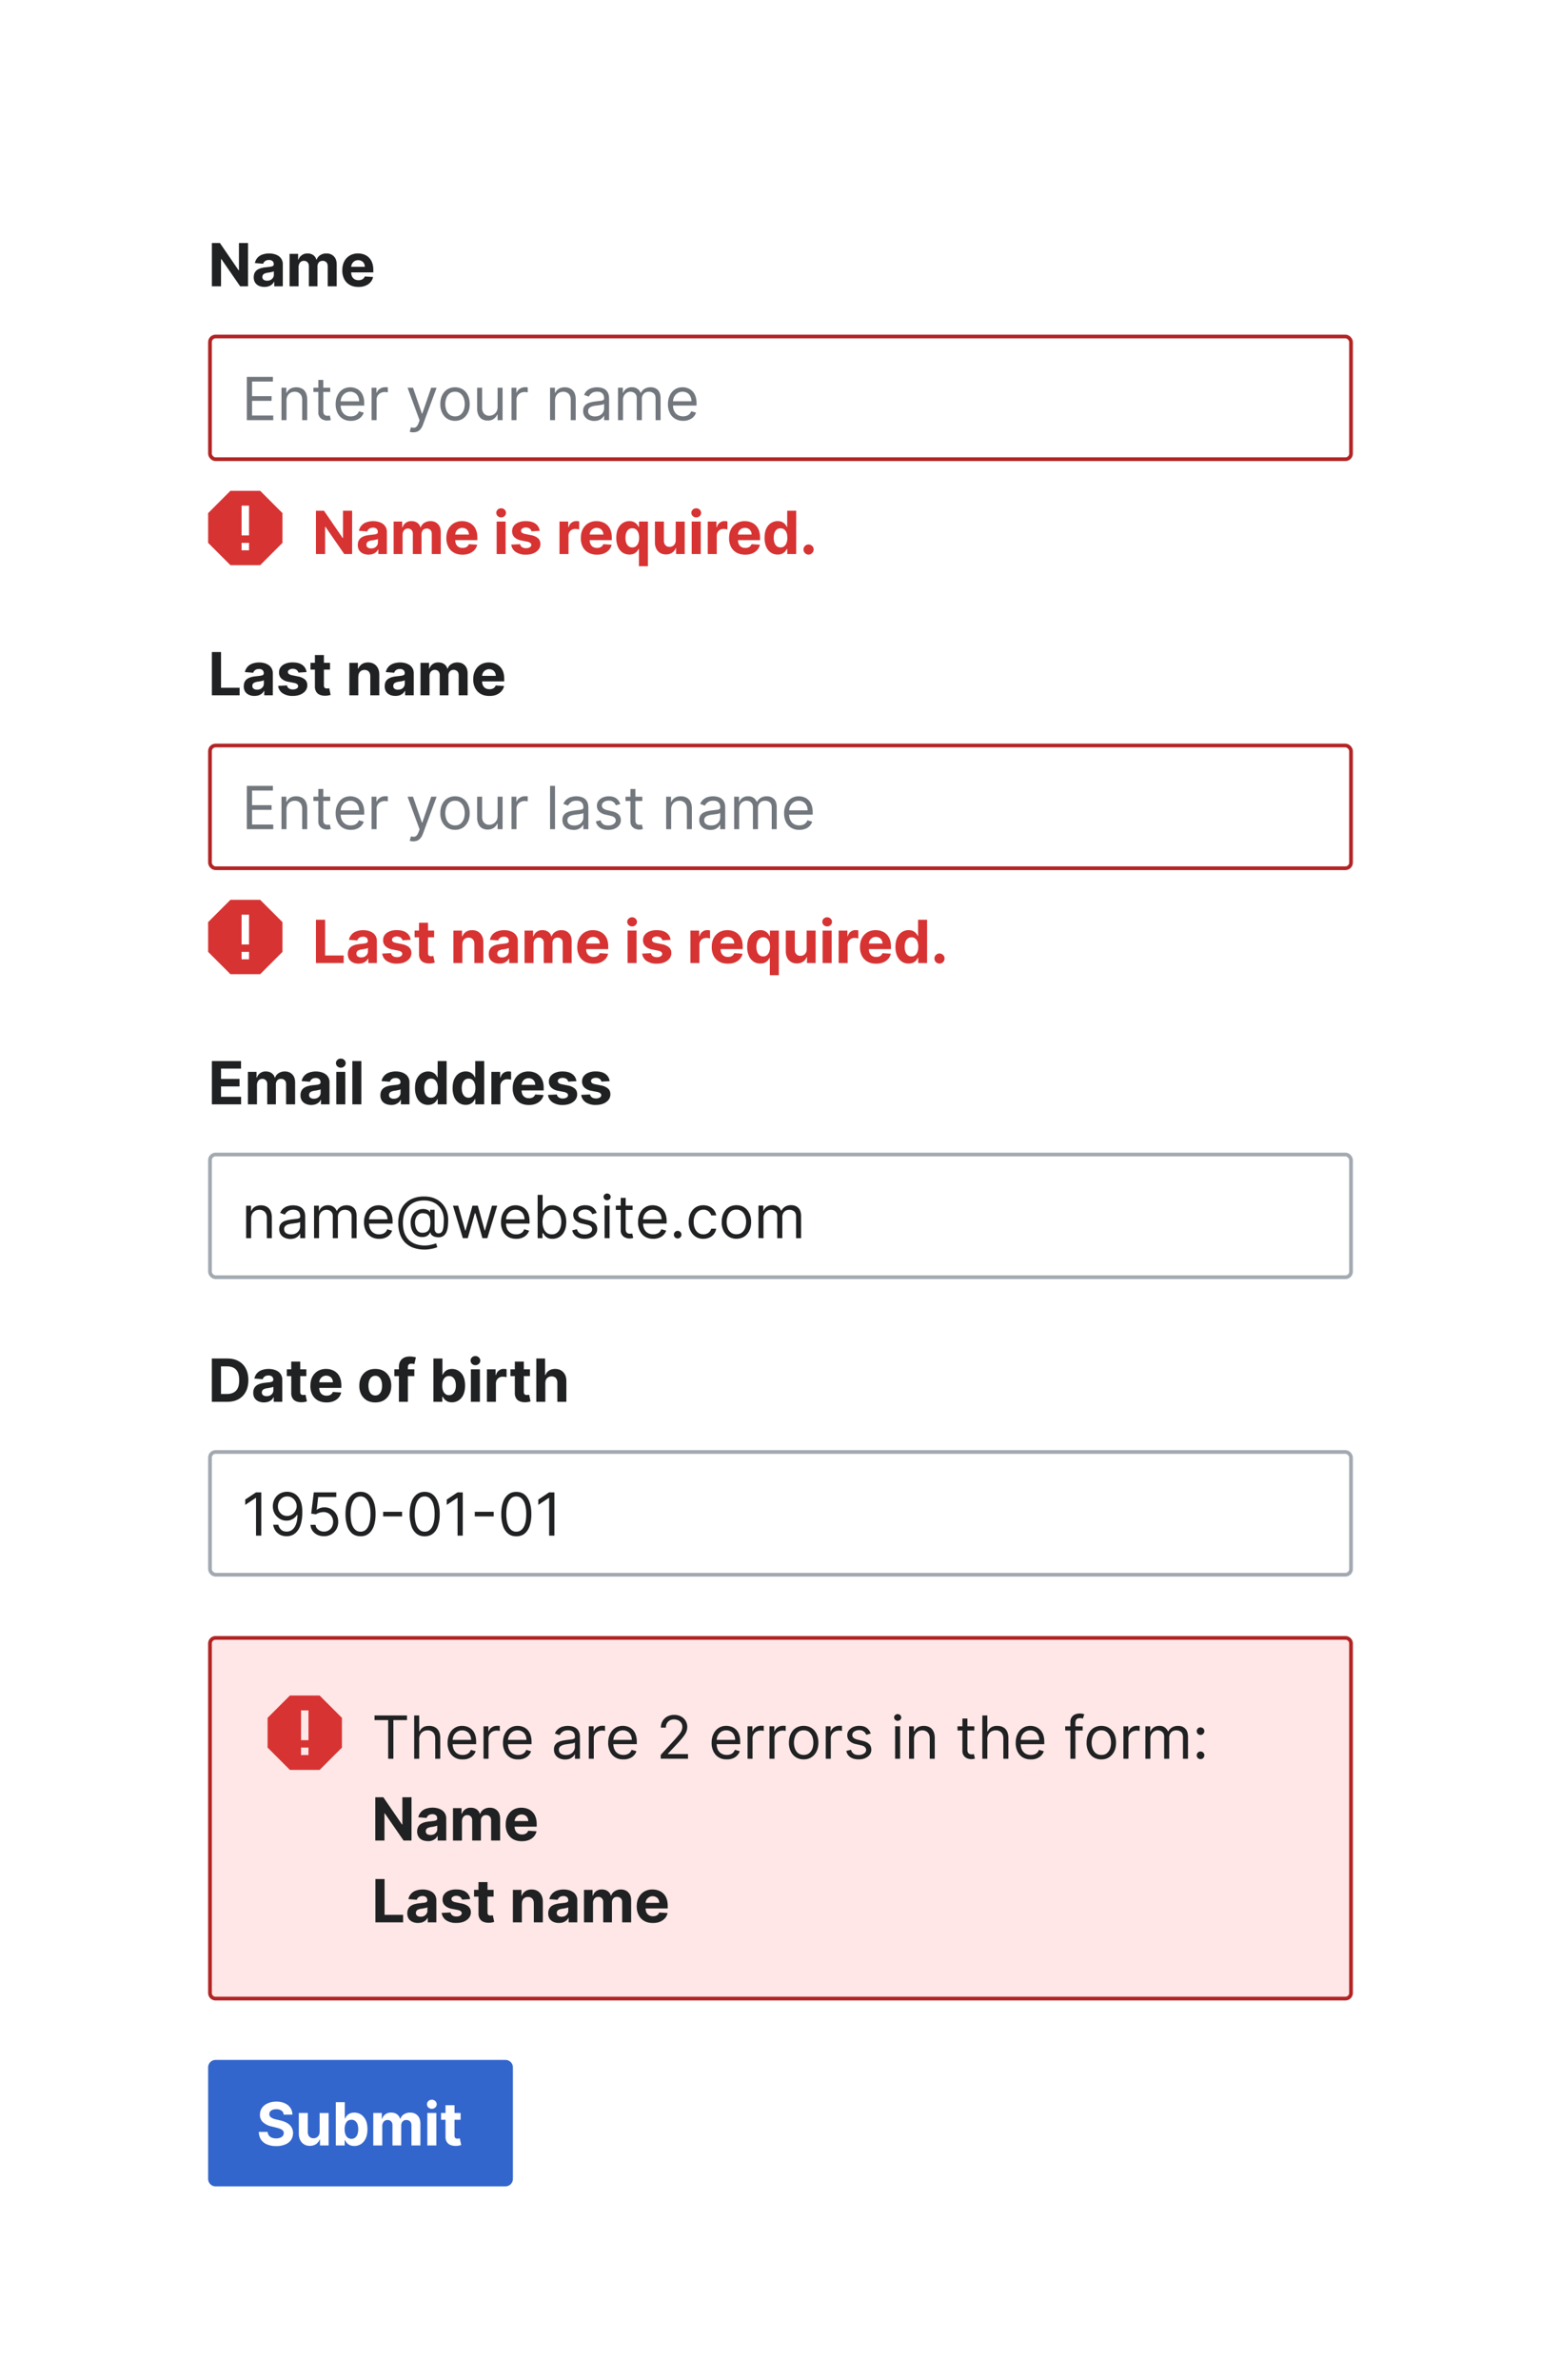 <?xml version="1.0" encoding="UTF-8"?>
<svg xmlns="http://www.w3.org/2000/svg" width="420" height="640" fill="none" viewBox="0 0 420 640">
	<g filter="url(#a)">
		<path fill="#fff" d="M32 34a2 2 0 0 1 2-2h352a2 2 0 0 1 2 2v572a2 2 0 0 1-2 2H34a2 2 0 0 1-2-2z"/>
		<path fill="#202122" d="M66.74 61.36V73h-2.12l-5.06-7.32h-.09V73h-2.46V61.36h2.16l5.02 7.32h.1v-7.32zm4.43 11.8q-.84 0-1.49-.28a2.4 2.4 0 0 1-1.03-.87 2.6 2.6 0 0 1-.38-1.45q0-.72.27-1.22t.73-.8a4 4 0 0 1 1.04-.45 8 8 0 0 1 1.24-.21q.77-.08 1.23-.15.47-.07.68-.22a.5.5 0 0 0 .2-.42v-.03q0-.54-.33-.84a1.4 1.4 0 0 0-.96-.3q-.66 0-1.04.3-.39.28-.51.71l-2.24-.18a3 3 0 0 1 1.96-2.27 5.6 5.6 0 0 1 3.23-.15q.67.17 1.2.53a2.6 2.6 0 0 1 1.12 2.25V73h-2.3v-1.21h-.07q-.2.4-.56.72a3 3 0 0 1-.85.48 4 4 0 0 1-1.14.17m.7-1.67q.52 0 .94-.2a2 2 0 0 0 .64-.59q.24-.36.23-.82v-.93a1 1 0 0 1-.3.14l-.45.1-.49.1-.44.06a3 3 0 0 0-.74.2 1 1 0 0 0-.5.37 1 1 0 0 0-.17.56q0 .5.35.76.37.25.92.25M77.91 73v-8.73h2.3v1.54h.1a2.4 2.4 0 0 1 .92-1.2q.63-.45 1.52-.45.9 0 1.53.45t.84 1.2h.09q.27-.75.96-1.2a3 3 0 0 1 1.67-.45q1.22 0 1.98.78.77.76.77 2.2V73h-2.42v-5.4q0-.72-.38-1.08a1.4 1.4 0 0 0-.97-.37q-.66 0-1.03.42a1.6 1.6 0 0 0-.37 1.1V73H83.1v-5.44q0-.64-.37-1.03a1.3 1.3 0 0 0-.96-.38 1.3 1.3 0 0 0-1.23.77 2 2 0 0 0-.2.84V73zm18.52.17q-1.35 0-2.32-.55a3.7 3.7 0 0 1-1.49-1.55 5 5 0 0 1-.52-2.4q0-1.35.52-2.36a4 4 0 0 1 1.48-1.58 4.3 4.3 0 0 1 2.23-.57q.87 0 1.61.28a3.6 3.6 0 0 1 2.18 2.2q.32.83.32 1.95v.67h-7.37v-1.5h5.09q0-.52-.23-.93a1.6 1.6 0 0 0-.63-.63 2 2 0 0 0-.93-.23q-.54 0-.97.25a2 2 0 0 0-.66.68q-.24.42-.25.94v1.42q0 .64.24 1.12.25.48.69.73t1.05.25q.4 0 .74-.11a2 2 0 0 0 .57-.34q.24-.23.37-.56l2.23.15a3 3 0 0 1-.7 1.41q-.52.6-1.35.93a5 5 0 0 1-1.9.33"/>
		<rect width="307" height="33" x="56.5" y="86.5" fill="#fff" rx="1.5"/>
		<rect width="307" height="33" x="56.5" y="86.5" stroke="#B32424" stroke-linecap="square" rx="1.5"/>
		<path fill="#72777D" d="M66.41 109V97.36h7.02v1.25h-5.61v3.94h5.25v1.25h-5.25v3.95h5.7V109zm10.67-5.25V109h-1.34v-8.73h1.3v1.37h.11q.3-.67.93-1.07t1.62-.41q.88 0 1.55.36.67.35 1.03 1.1.37.73.37 1.83V109h-1.34v-5.45q0-1.03-.53-1.6a2 2 0 0 0-1.47-.59q-.64 0-1.15.28a2 2 0 0 0-.79.82q-.3.53-.29 1.29m11.77-3.48v1.14h-4.52v-1.14zm-3.2-2.09h1.33v8.32q0 .57.17.85a1 1 0 0 0 .43.38q.27.09.56.09.22 0 .37-.02l.23-.05.27 1.2-.38.1a3 3 0 0 1-1.74-.18 2 2 0 0 1-.9-.75 2 2 0 0 1-.35-1.26zm8.73 11a4 4 0 0 1-2.17-.56 3.7 3.7 0 0 1-1.4-1.56 5.4 5.4 0 0 1-.5-2.35q0-1.35.5-2.37.48-1.03 1.37-1.6t2.07-.58q.68 0 1.34.23a3.3 3.3 0 0 1 2.08 2.08q.33.83.33 2.05v.57h-6.73v-1.16h5.36a3 3 0 0 0-.3-1.32 2 2 0 0 0-.82-.91 2.3 2.3 0 0 0-1.26-.34q-.8 0-1.39.4a2.6 2.6 0 0 0-.9 1.02 3 3 0 0 0-.3 1.36v.77q-.01 1 .34 1.67a2.5 2.5 0 0 0 2.38 1.4q.53 0 .96-.15t.74-.45.49-.77l1.29.37a3 3 0 0 1-.69 1.16q-.48.49-1.19.77a4 4 0 0 1-1.6.27m5.6-.18v-8.73h1.3v1.32h.1q.23-.65.86-1.05a2.5 2.5 0 0 1 1.4-.4h.38l.33.02v1.36l-.31-.05a3 3 0 0 0-.5-.04 2.4 2.4 0 0 0-1.14.27q-.5.26-.79.73a2 2 0 0 0-.28 1.05V109zm11.23 3.27a3 3 0 0 1-.6-.05l-.38-.1.34-1.19q.5.12.87.1a1 1 0 0 0 .66-.34q.3-.3.54-.96l.25-.69-3.23-8.77h1.46l2.4 6.96h.1l2.4-6.96h1.46l-3.7 10q-.26.68-.62 1.12a2.3 2.3 0 0 1-.86.67 3 3 0 0 1-1.1.21m11.23-3.09a4 4 0 0 1-2.08-.56q-.88-.56-1.38-1.58a5 5 0 0 1-.5-2.36q0-1.36.5-2.38t1.38-1.58a4 4 0 0 1 2.08-.56q1.18 0 2.07.56t1.38 1.58.5 2.38-.5 2.36a4 4 0 0 1-1.38 1.58q-.9.56-2.07.56m0-1.2q.9 0 1.47-.46a3 3 0 0 0 .86-1.21q.28-.75.28-1.63t-.28-1.63a3 3 0 0 0-.86-1.22 2.3 2.3 0 0 0-1.47-.47q-.9 0-1.48.47t-.86 1.22a5 5 0 0 0-.28 1.63q0 .88.28 1.63t.86 1.2 1.48.47m11.45-2.55v-5.16h1.34V109h-1.34v-1.48h-.1q-.3.67-.94 1.13-.66.46-1.64.46a3 3 0 0 1-1.46-.35 2.5 2.5 0 0 1-1-1.1 4 4 0 0 1-.36-1.84v-5.55h1.34v5.46q0 .95.54 1.52.53.57 1.37.57a2.3 2.3 0 0 0 1.9-1.04q.35-.52.35-1.35m3.75 3.57v-8.73h1.3v1.32h.08q.24-.65.87-1.05a2.5 2.5 0 0 1 1.4-.4l.71.02v1.36l-.31-.05a3 3 0 0 0-.5-.04q-.64 0-1.14.27a2 2 0 0 0-.79.73 2 2 0 0 0-.28 1.05V109zm11.7-5.25V109H148v-8.73h1.3v1.37h.1q.31-.67.94-1.07t1.61-.41q.89 0 1.55.36.66.35 1.04 1.1.36.73.36 1.83V109h-1.34v-5.45q0-1.03-.53-1.6a2 2 0 0 0-1.47-.59q-.63 0-1.14.28a2 2 0 0 0-.8.82q-.28.53-.28 1.29m10.54 5.46a4 4 0 0 1-1.51-.32 2.6 2.6 0 0 1-1.07-.91q-.4-.6-.4-1.46 0-.75.3-1.21.3-.48.78-.74.5-.27 1.1-.4.6-.14 1.2-.21l1.3-.16a2 2 0 0 0 .72-.19q.23-.12.23-.45v-.05q0-.84-.46-1.3-.45-.47-1.38-.47-.96 0-1.5.42a2.5 2.5 0 0 0-.77.9l-1.27-.45q.34-.8.9-1.24a3.4 3.4 0 0 1 1.26-.63 5 5 0 0 1 1.34-.18q.42 0 .96.1.56.1 1.07.4.52.3.85.93.35.62.35 1.66V109h-1.34v-1.18h-.07a2 2 0 0 1-.46.6q-.32.33-.85.56-.53.22-1.28.22m.2-1.21q.8 0 1.34-.31a2.1 2.1 0 0 0 1.12-1.85v-1.23q-.1.1-.38.2-.28.07-.66.13l-1.28.17a5 5 0 0 0-.98.22 2 2 0 0 0-.73.45q-.27.3-.27.81 0 .7.52 1.06.53.35 1.32.35m6.2 1v-8.73h1.3v1.37h.1q.28-.7.88-1.09.62-.4 1.46-.4.87 0 1.44.4.59.39.9 1.09h.1a2.6 2.6 0 0 1 1-1.08q.68-.4 1.61-.4 1.17 0 1.92.73.74.73.74 2.27V109h-1.34v-5.84q0-.96-.53-1.38a2 2 0 0 0-1.24-.42q-.93 0-1.43.56a2 2 0 0 0-.5 1.4V109h-1.37v-5.98q0-.75-.48-1.2t-1.25-.46q-.52 0-.97.28a2 2 0 0 0-.73.78 2.3 2.3 0 0 0-.27 1.13V109zm17.51.18a4 4 0 0 1-2.17-.56 3.7 3.7 0 0 1-1.4-1.56 5 5 0 0 1-.5-2.35q0-1.35.5-2.37.48-1.03 1.37-1.6.88-.58 2.07-.58.68 0 1.34.23a3.4 3.4 0 0 1 2.08 2.08q.33.83.33 2.05v.57h-6.73v-1.16h5.36q0-.74-.3-1.32a2 2 0 0 0-.82-.91 2.3 2.3 0 0 0-1.26-.34q-.8 0-1.39.4a2.6 2.6 0 0 0-.9 1.02 3 3 0 0 0-.3 1.36v.77q-.01 1 .34 1.67.34.69.96 1.04.6.36 1.42.36.53 0 .96-.15t.74-.45.48-.77l1.3.37q-.21.65-.69 1.16-.48.49-1.2.77a4 4 0 0 1-1.59.27"/>
		<path fill="#D73333" fill-rule="evenodd" d="m62 128-6 6v8l6 6h8l6-6v-8l-6-6zm3 12h2v-8h-2zm0 4h2v-2h-2z" clip-rule="evenodd"/>
		<path fill="#D73333" d="M94.74 133.36V145h-2.12l-5.06-7.32h-.09V145h-2.46v-11.64h2.16l5.02 7.32h.1v-7.32zm4.43 11.8q-.84 0-1.49-.29a2.4 2.4 0 0 1-1.03-.86 2.6 2.6 0 0 1-.38-1.45q0-.72.27-1.22t.73-.8a4 4 0 0 1 1.04-.45 8 8 0 0 1 1.24-.21l1.23-.15q.47-.07.68-.22a.5.5 0 0 0 .2-.42v-.03q0-.54-.33-.84a1.4 1.4 0 0 0-.96-.3q-.66 0-1.04.3a1.3 1.3 0 0 0-.51.71l-2.24-.18a3 3 0 0 1 1.96-2.27 5.6 5.6 0 0 1 3.23-.15q.67.17 1.2.53a2.6 2.6 0 0 1 1.12 2.25V145h-2.3v-1.21h-.07q-.2.4-.56.72a3 3 0 0 1-.85.48 4 4 0 0 1-1.14.17m.7-1.67q.53 0 .94-.2.4-.22.64-.59a1.5 1.5 0 0 0 .23-.82v-.93q-.11.08-.3.14l-.45.1-.49.1-.44.06a3 3 0 0 0-.74.2 1 1 0 0 0-.5.36 1 1 0 0 0-.17.57q0 .5.35.76.37.25.92.25m6.05 1.51v-8.73h2.3v1.54h.1a2.4 2.4 0 0 1 2.44-1.65q.9 0 1.53.45t.84 1.2h.09q.27-.75.96-1.2a3 3 0 0 1 1.67-.45q1.22 0 1.98.78.77.76.77 2.2V145h-2.42v-5.4q0-.72-.38-1.08a1.4 1.4 0 0 0-.97-.37q-.66 0-1.03.42-.36.42-.37 1.1V145h-2.34v-5.44q0-.64-.37-1.03a1.3 1.3 0 0 0-.96-.38 1.3 1.3 0 0 0-.73.2 1.4 1.4 0 0 0-.5.57 2 2 0 0 0-.2.84V145zm18.52.17q-1.35 0-2.32-.55a3.7 3.7 0 0 1-1.49-1.55 5 5 0 0 1-.52-2.4q0-1.34.52-2.36a4 4 0 0 1 1.48-1.58 4.3 4.3 0 0 1 2.23-.57q.87 0 1.61.28a3.6 3.6 0 0 1 2.18 2.2q.31.83.31 1.95v.67h-7.36v-1.5h5.09q0-.53-.23-.93a1.6 1.6 0 0 0-.63-.63 2 2 0 0 0-.93-.23 1.9 1.9 0 0 0-1.63.93q-.24.43-.25.93v1.43q0 .64.24 1.12.25.48.69.73t1.05.25q.4 0 .74-.11t.57-.34.37-.56l2.23.15a3 3 0 0 1-.7 1.4q-.52.6-1.35.94-.82.33-1.9.33m9.2-.17v-8.73h2.41V145zm1.2-9.85q-.53 0-.92-.36a1.2 1.2 0 0 1-.38-.87q0-.5.38-.86.39-.36.93-.36t.92.36.38.86-.38.87a1.3 1.3 0 0 1-.92.36m10.37 3.61-2.22.14a1 1 0 0 0-.25-.51 1.3 1.3 0 0 0-.49-.37 2 2 0 0 0-.72-.15q-.57 0-.95.24-.39.24-.39.63 0 .3.25.53.26.21.86.34l1.58.32a4 4 0 0 1 1.9.84q.62.59.62 1.53a2.4 2.4 0 0 1-.5 1.5q-.51.65-1.38 1.01t-2 .36a4.7 4.7 0 0 1-2.76-.72 2.8 2.8 0 0 1-1.2-1.98l2.38-.12q.1.53.52.8.42.28 1.06.28t1.03-.25.4-.64a.7.7 0 0 0-.29-.54 2 2 0 0 0-.84-.33l-1.5-.3a3.6 3.6 0 0 1-1.91-.89 2.2 2.2 0 0 1-.62-1.6q0-.85.46-1.45.45-.6 1.28-.94a5 5 0 0 1 1.96-.33q1.65 0 2.6.7t1.12 1.9m5.33 6.24v-8.73h2.34v1.52h.1q.23-.81.8-1.22.56-.42 1.29-.42a4 4 0 0 1 .76.08v2.15l-.47-.09-.55-.04q-.54 0-.96.23a2 2 0 0 0-.66.64 2 2 0 0 0-.23.94V145zm10.07.17q-1.36 0-2.32-.55a3.7 3.7 0 0 1-1.5-1.55 5 5 0 0 1-.51-2.4q0-1.34.52-2.36a4 4 0 0 1 1.47-1.58 4.3 4.3 0 0 1 2.24-.57q.86 0 1.6.28a3.6 3.6 0 0 1 2.19 2.2q.3.83.31 1.95v.67h-7.37v-1.5h5.1q0-.53-.24-.93a1.6 1.6 0 0 0-.63-.63 2 2 0 0 0-.92-.23 1.9 1.9 0 0 0-1.64.93q-.24.43-.24.93v1.43q0 .64.24 1.12t.68.73 1.05.25q.4 0 .74-.11a1.5 1.5 0 0 0 .94-.9l2.24.15a3 3 0 0 1-.7 1.4q-.53.6-1.35.94t-1.9.33m11.3 3.1v-4.67h-.07a3 3 0 0 1-.49.72q-.3.36-.8.59-.48.23-1.2.23a3.3 3.3 0 0 1-1.8-.5 3.6 3.6 0 0 1-1.27-1.53 6 6 0 0 1-.46-2.46q0-1.5.48-2.5.48-.99 1.29-1.5a3.3 3.3 0 0 1 1.76-.5q.75.01 1.22.26.5.25.8.61.3.37.46.72h.1v-1.47h2.4v12zm-1.78-5.05q.59 0 .98-.32.42-.33.63-.9.22-.6.22-1.36 0-.78-.22-1.36a2 2 0 0 0-.62-.88q-.4-.32-1-.32t-1 .33q-.4.32-.62.9-.21.57-.21 1.33 0 .75.21 1.34t.62.91q.4.33 1 .33m11.69-1.94v-5h2.42V145h-2.33v-1.58h-.09a2.6 2.6 0 0 1-.98 1.23q-.68.46-1.67.46-.88 0-1.54-.4a2.7 2.7 0 0 1-1.04-1.12 4 4 0 0 1-.37-1.76v-5.56h2.42v5.13q0 .77.41 1.22t1.1.45q.45 0 .82-.2.38-.21.61-.6.24-.4.24-.99m4.3 3.72v-8.73h2.43V145zm1.22-9.85q-.54 0-.93-.36a1.2 1.2 0 0 1-.38-.87q0-.5.38-.86.39-.36.93-.36t.92.36.39.86q0 .51-.39.87a1.3 1.3 0 0 1-.92.36m3.1 9.85v-8.73h2.34v1.53h.1q.23-.82.8-1.23.56-.42 1.29-.42a4 4 0 0 1 .76.08v2.15l-.47-.09-.55-.04q-.54 0-.96.23a2 2 0 0 0-.65.64 2 2 0 0 0-.24.94V145zm10.07.17q-1.35 0-2.32-.54a3.7 3.7 0 0 1-1.5-1.56 5 5 0 0 1-.51-2.4q0-1.35.52-2.36a4 4 0 0 1 1.47-1.58 4.3 4.3 0 0 1 2.24-.57q.87 0 1.6.28a3.6 3.6 0 0 1 2.19 2.2q.3.83.31 1.95v.67h-7.37v-1.5h5.1q0-.52-.23-.93a1.6 1.6 0 0 0-.63-.63 2 2 0 0 0-.93-.23 2 2 0 0 0-.98.25q-.42.26-.66.68t-.24.94v1.42q0 .64.24 1.12t.68.73 1.06.25q.4 0 .73-.11a1.5 1.5 0 0 0 .94-.9l2.24.15a3 3 0 0 1-.7 1.4q-.52.6-1.35.94a5 5 0 0 1-1.9.33m8.75-.03a3.3 3.3 0 0 1-1.8-.5 3.6 3.6 0 0 1-1.27-1.53 6 6 0 0 1-.47-2.46q0-1.5.48-2.5.48-.99 1.29-1.5a3.3 3.3 0 0 1 1.76-.5q.74.01 1.23.26.48.25.79.61.3.37.47.72h.07v-4.38h2.42V145h-2.4v-1.4h-.1a3 3 0 0 1-.48.72q-.3.36-.8.59-.48.23-1.2.23m.77-1.92q.59 0 .98-.32.42-.33.63-.9.22-.59.22-1.36t-.21-1.36a2 2 0 0 0-.63-.88q-.4-.31-1-.31t-1 .32-.62.9q-.2.57-.2 1.33 0 .75.2 1.34.22.59.62.91t1 .33m7.55 1.93q-.56 0-.96-.4a1.3 1.3 0 0 1-.4-.97q0-.55.4-.95a1.3 1.3 0 0 1 .96-.4q.55 0 .96.4t.4.95q0 .37-.19.7-.18.3-.5.49-.3.18-.67.18"/>
		<path fill="#202122" d="M57.01 183v-11.64h2.46v9.61h5V183zm11.48.17q-.84 0-1.5-.3a2.4 2.4 0 0 1-1.03-.86 2.6 2.6 0 0 1-.37-1.45q0-.72.26-1.22.27-.5.73-.8a4 4 0 0 1 1.05-.45 8 8 0 0 1 1.23-.21q.77-.08 1.23-.15.47-.07.68-.22a.5.5 0 0 0 .2-.42v-.03q0-.54-.33-.84a1.4 1.4 0 0 0-.96-.3q-.65 0-1.04.3a1.3 1.3 0 0 0-.5.71l-2.25-.18a3 3 0 0 1 .67-1.37q.5-.6 1.3-.9a5.6 5.6 0 0 1 3.23-.15 4 4 0 0 1 1.18.53 2.6 2.6 0 0 1 1.13 2.25V183h-2.3v-1.21h-.06q-.21.4-.57.72a3 3 0 0 1-.84.48 4 4 0 0 1-1.15.17m.69-1.68q.53 0 .94-.2a2 2 0 0 0 .64-.59 1.5 1.5 0 0 0 .24-.82v-.93a1 1 0 0 1-.32.14l-.43.1-.5.1-.44.06a3 3 0 0 0-.74.2 1 1 0 0 0-.5.36 1 1 0 0 0-.17.57q0 .5.36.76.36.25.92.25m13.31-4.73-2.21.14a1 1 0 0 0-.25-.51 1.3 1.3 0 0 0-.5-.37 2 2 0 0 0-.72-.15q-.56 0-.94.24-.4.24-.4.63.01.3.26.53.25.21.86.34l1.58.32a4 4 0 0 1 1.9.84q.62.59.62 1.53a2.4 2.4 0 0 1-.5 1.5q-.51.65-1.38 1.01t-2 .36a4.7 4.7 0 0 1-2.77-.72 2.8 2.8 0 0 1-1.2-1.98l2.38-.12q.11.53.53.8.41.28 1.06.28.63 0 1.02-.25.4-.25.4-.64a.7.7 0 0 0-.28-.54 2 2 0 0 0-.84-.33l-1.51-.3a3.6 3.6 0 0 1-1.9-.89 2.2 2.2 0 0 1-.62-1.6q0-.85.45-1.45.46-.6 1.29-.94a5 5 0 0 1 1.96-.33q1.65 0 2.6.7.94.7 1.11 1.9m6.32-2.49v1.82h-5.26v-1.82zm-4.07-2.09h2.42v8.14q0 .34.1.52a.6.6 0 0 0 .3.26q.18.07.42.07.18 0 .34-.03l.27-.05.38 1.8-.51.13q-.34.09-.8.1-.88.03-1.54-.23a2 2 0 0 1-1.02-.83 2.5 2.5 0 0 1-.36-1.42zm11.67 5.77V183H94v-8.73h2.3v1.54h.11q.3-.75.97-1.2.68-.45 1.66-.45.9 0 1.58.4.67.4 1.05 1.13.38.74.38 1.75V183h-2.42v-5.12q0-.81-.41-1.25-.42-.46-1.15-.46-.47 0-.86.21-.36.22-.58.61-.2.4-.2.96m9.97 5.21q-.83 0-1.48-.29a2.4 2.4 0 0 1-1.04-.86 2.6 2.6 0 0 1-.37-1.45q0-.72.26-1.22.27-.5.73-.8a4 4 0 0 1 1.05-.45 8 8 0 0 1 1.24-.21q.75-.08 1.22-.15t.68-.22a.5.5 0 0 0 .21-.42v-.03q0-.54-.34-.84a1.4 1.4 0 0 0-.96-.3q-.65 0-1.04.3a1.3 1.3 0 0 0-.5.71l-2.25-.18a3 3 0 0 1 .67-1.37q.5-.6 1.3-.9a5.6 5.6 0 0 1 3.23-.15 4 4 0 0 1 1.19.53 2.6 2.6 0 0 1 1.12 2.25V183H109v-1.21h-.06q-.21.4-.57.72a3 3 0 0 1-.84.48q-.5.17-1.14.17m.7-1.67q.53 0 .94-.2.41-.22.64-.59a1.5 1.5 0 0 0 .24-.82v-.93q-.12.08-.32.14l-.43.1-.5.1-.44.06a3 3 0 0 0-.74.2 1 1 0 0 0-.5.36 1 1 0 0 0-.17.57q0 .5.36.76.36.25.92.25m6.05 1.51v-8.73h2.3v1.54h.1a2.4 2.4 0 0 1 2.44-1.65q.9 0 1.53.45t.84 1.2h.1q.26-.75.96-1.2a3 3 0 0 1 1.66-.45q1.23 0 1.98.78.77.76.77 2.2V183h-2.41v-5.4q0-.72-.39-1.08a1.4 1.4 0 0 0-.97-.37q-.66 0-1.02.42-.37.42-.37 1.1V183h-2.35v-5.44q0-.64-.37-1.03a1.3 1.3 0 0 0-.96-.38q-.4 0-.73.2a1.4 1.4 0 0 0-.5.57 2 2 0 0 0-.19.84V183zm18.52.17q-1.35 0-2.32-.55a3.7 3.7 0 0 1-1.48-1.55 5 5 0 0 1-.53-2.4q0-1.35.53-2.36a4 4 0 0 1 1.47-1.58 4.3 4.3 0 0 1 2.24-.57q.85 0 1.6.28a3.6 3.6 0 0 1 2.19 2.2q.3.83.3 1.95v.67h-7.36v-1.5h5.09q0-.52-.23-.93a1.6 1.6 0 0 0-.63-.63 2 2 0 0 0-.92-.23 1.9 1.9 0 0 0-1.64.93q-.24.43-.25.93v1.43q0 .64.24 1.12.25.48.7.73t1.04.25q.4 0 .74-.11a1.5 1.5 0 0 0 .94-.9l2.24.15a3 3 0 0 1-.7 1.4q-.53.6-1.35.94t-1.9.33"/>
		<rect width="307" height="33" x="56.5" y="196.5" fill="#fff" rx="1.5"/>
		<rect width="307" height="33" x="56.5" y="196.5" stroke="#B32424" stroke-linecap="square" rx="1.5"/>
		<path fill="#72777D" d="M66.41 219v-11.64h7.02v1.25h-5.61v3.93h5.25v1.26h-5.25v3.95h5.7V219zm10.67-5.25V219h-1.34v-8.73h1.3v1.37h.11q.3-.67.93-1.07.63-.42 1.62-.41.88 0 1.55.36.67.35 1.03 1.1.37.73.37 1.83V219h-1.34v-5.45q0-1.03-.53-1.6a2 2 0 0 0-1.47-.59q-.64 0-1.15.28a2 2 0 0 0-.79.81q-.3.55-.29 1.3m11.77-3.48v1.14h-4.52v-1.14zm-3.2-2.09h1.33v8.32q0 .57.17.85a1 1 0 0 0 .43.38q.27.09.56.09.22 0 .37-.02l.23-.05.27 1.2-.38.1a3 3 0 0 1-1.74-.18 2 2 0 0 1-.9-.74 2 2 0 0 1-.35-1.27zm8.73 11a4 4 0 0 1-2.17-.56 3.7 3.7 0 0 1-1.4-1.56 5.4 5.4 0 0 1-.5-2.36q0-1.34.5-2.36.48-1.03 1.37-1.6t2.07-.58q.68 0 1.34.23a3.3 3.3 0 0 1 2.08 2.08q.33.83.33 2.05v.57h-6.73v-1.16h5.36a3 3 0 0 0-.3-1.32 2 2 0 0 0-.82-.91 2.3 2.3 0 0 0-1.26-.34q-.8 0-1.39.4a2.6 2.6 0 0 0-.9 1.02 3 3 0 0 0-.3 1.36v.77q-.01 1 .34 1.67a2.5 2.5 0 0 0 2.38 1.4q.53 0 .96-.15t.74-.46.49-.76l1.29.37a3 3 0 0 1-.69 1.16q-.48.49-1.19.77a4 4 0 0 1-1.6.27m5.6-.18v-8.73h1.3v1.32h.1q.23-.65.86-1.05a2.5 2.5 0 0 1 1.4-.4h.38l.33.02v1.36l-.31-.05a3 3 0 0 0-.5-.04 2.4 2.4 0 0 0-1.14.27q-.5.26-.79.73a2 2 0 0 0-.28 1.05V219zm11.23 3.27a3 3 0 0 1-.6-.05l-.38-.1.34-1.19q.5.13.87.1a1 1 0 0 0 .66-.34q.3-.3.54-.96l.25-.68-3.23-8.78h1.46l2.4 6.96h.1l2.4-6.96h1.46l-3.7 10q-.26.68-.62 1.12a2.3 2.3 0 0 1-.86.67 3 3 0 0 1-1.1.21m11.23-3.09a4 4 0 0 1-2.08-.56q-.88-.57-1.38-1.58a5 5 0 0 1-.5-2.36q0-1.35.5-2.38.5-1.01 1.38-1.58a4 4 0 0 1 2.08-.56q1.18 0 2.07.56t1.38 1.58.5 2.38-.5 2.36a4 4 0 0 1-1.38 1.58q-.9.56-2.07.56m0-1.2q.9 0 1.47-.46a3 3 0 0 0 .86-1.21q.28-.76.28-1.63t-.28-1.63a3 3 0 0 0-.86-1.22 2.3 2.3 0 0 0-1.47-.47q-.9 0-1.48.47t-.86 1.22a5 5 0 0 0-.28 1.63q0 .88.28 1.63t.86 1.2 1.48.47m11.45-2.55v-5.16h1.34V219h-1.34v-1.48h-.1q-.3.67-.94 1.13-.66.46-1.64.46a3 3 0 0 1-1.46-.35 2.5 2.5 0 0 1-1-1.1 4 4 0 0 1-.36-1.84v-5.55h1.34v5.46q0 .95.54 1.52.53.57 1.37.57a2.3 2.3 0 0 0 1.9-1.04q.35-.53.35-1.35m3.75 3.57v-8.73h1.3v1.32h.08q.24-.65.87-1.05a2.5 2.5 0 0 1 1.4-.4l.71.02v1.36l-.31-.05a3 3 0 0 0-.5-.04q-.64 0-1.14.27a2 2 0 0 0-.79.73 2 2 0 0 0-.28 1.05V219zm11.7-11.64V219H148v-11.64zm4.97 11.84a4 4 0 0 1-1.5-.3 2.6 2.6 0 0 1-1.08-.92q-.4-.6-.4-1.46 0-.75.3-1.21.3-.48.8-.74.48-.27 1.08-.4t1.21-.21l1.3-.16q.49-.06.72-.19t.23-.45v-.05q0-.84-.46-1.3-.45-.47-1.38-.47-.96 0-1.5.42-.55.42-.77.9l-1.27-.46q.34-.8.9-1.23a3 3 0 0 1 1.25-.63 5 5 0 0 1 1.35-.18q.42 0 .96.1.55.1 1.06.4.53.3.86.93.34.62.34 1.66V219h-1.34v-1.18h-.07q-.14.28-.45.6-.32.33-.85.56-.52.23-1.29.23m.2-1.2q.81 0 1.35-.31a2.1 2.1 0 0 0 1.11-1.85v-1.23q-.08.1-.37.2l-.66.13-1.29.17a5 5 0 0 0-.97.22 2 2 0 0 0-.73.45q-.27.3-.27.81 0 .7.51 1.06.53.35 1.33.35m12.38-5.77-1.2.34a2 2 0 0 0-.33-.59 2 2 0 0 0-.6-.47 2 2 0 0 0-.96-.2q-.8 0-1.33.38-.53.36-.53.92 0 .5.36.8a3 3 0 0 0 1.14.48l1.3.32q1.17.27 1.74.86t.57 1.5q0 .74-.43 1.34-.42.6-1.2.93-.75.34-1.78.34-1.33 0-2.2-.58a2.6 2.6 0 0 1-1.11-1.7l1.27-.3q.18.69.69 1.05.5.35 1.33.35a2.5 2.5 0 0 0 1.49-.4q.56-.4.56-.96 0-.45-.32-.77-.32-.3-.98-.46l-1.45-.34a3.5 3.5 0 0 1-1.76-.88q-.56-.6-.56-1.5 0-.75.41-1.32a3 3 0 0 1 1.15-.89 4 4 0 0 1 1.64-.32q1.3 0 2.04.57.75.57 1.05 1.5m5.93-1.96v1.14h-4.52v-1.14zm-3.2-2.09h1.34v8.32q0 .57.16.85a1 1 0 0 0 .43.38q.27.09.57.09.21 0 .36-.02l.23-.05.27 1.2-.38.1a3 3 0 0 1-.62.06 3 3 0 0 1-1.11-.24 2 2 0 0 1-.9-.74 2 2 0 0 1-.35-1.27zm10.96 5.57V219h-1.34v-8.73h1.3v1.37h.11q.3-.67.93-1.07.63-.42 1.62-.41.88 0 1.55.36.66.35 1.03 1.1.37.73.37 1.83V219h-1.34v-5.45q0-1.03-.53-1.6a2 2 0 0 0-1.47-.59q-.64 0-1.15.28a2 2 0 0 0-.79.81q-.3.55-.29 1.3m10.54 5.46a4 4 0 0 1-1.5-.32 2.6 2.6 0 0 1-1.08-.91q-.4-.6-.4-1.46 0-.75.3-1.21.3-.48.79-.74.5-.27 1.09-.4t1.2-.21l1.3-.16q.5-.06.73-.19t.23-.45v-.05q0-.84-.46-1.3-.45-.47-1.38-.47-.96 0-1.5.42-.56.42-.77.9l-1.28-.46q.34-.8.91-1.23a3 3 0 0 1 1.25-.63 5 5 0 0 1 1.34-.18q.42 0 .97.1t1.06.4.86.93.34 1.66V219h-1.34v-1.18h-.07q-.14.28-.45.6-.33.33-.85.56t-1.29.23m.2-1.21q.8 0 1.35-.31a2 2 0 0 0 .83-.8q.27-.5.28-1.05v-1.23q-.09.1-.38.2l-.65.13-1.29.17a5 5 0 0 0-.98.22q-.45.15-.72.45t-.28.81q0 .7.52 1.06.53.35 1.33.35m6.2 1v-8.73h1.3v1.37h.1a2.2 2.2 0 0 1 .89-1.09q.61-.4 1.46-.4.86 0 1.44.4.58.39.9 1.09h.1q.33-.67 1-1.08.67-.4 1.6-.4 1.18 0 1.92.73.75.73.74 2.27V219h-1.34v-5.84q0-.97-.52-1.38a2 2 0 0 0-1.25-.42q-.92 0-1.43.56-.5.55-.5 1.4V219h-1.36v-5.98q0-.75-.49-1.2-.48-.46-1.24-.46-.53 0-.98.28a2 2 0 0 0-.73.77 2.3 2.3 0 0 0-.27 1.13V219zm17.52.18a4 4 0 0 1-2.18-.56 3.7 3.7 0 0 1-1.4-1.56 5.4 5.4 0 0 1-.5-2.36q0-1.34.5-2.36.5-1.03 1.37-1.6.9-.58 2.07-.58.68 0 1.35.23a3.3 3.3 0 0 1 2.08 2.08q.32.83.32 2.05v.57h-6.73v-1.16h5.37q0-.74-.3-1.32a2 2 0 0 0-.83-.91 2.3 2.3 0 0 0-1.26-.34q-.8 0-1.39.4a2.6 2.6 0 0 0-.89 1.02 3 3 0 0 0-.31 1.36v.77q0 1 .34 1.67.34.69.96 1.04t1.43.36q.53 0 .95-.15.44-.15.75-.46.3-.3.48-.76l1.3.37a3 3 0 0 1-.7 1.16 3 3 0 0 1-1.19.77 4 4 0 0 1-1.6.27"/>
		<path fill="#D73333" fill-rule="evenodd" d="m62 238-6 6v8l6 6h8l6-6v-8l-6-6zm3 12h2v-8h-2zm0 4h2v-2h-2z" clip-rule="evenodd"/>
		<path fill="#D73333" d="M85.01 255v-11.64h2.46v9.61h5V255zm11.47.17q-.83 0-1.48-.3a2.4 2.4 0 0 1-1.04-.86 2.6 2.6 0 0 1-.37-1.45q0-.72.26-1.22.27-.5.73-.8a4 4 0 0 1 1.05-.45 8 8 0 0 1 1.23-.21q.77-.08 1.23-.15.47-.07.68-.22a.5.5 0 0 0 .2-.42v-.03q0-.54-.33-.84a1.4 1.4 0 0 0-.96-.3q-.65 0-1.04.3a1.3 1.3 0 0 0-.5.71l-2.25-.18a3 3 0 0 1 .67-1.37q.5-.6 1.3-.9a5.6 5.6 0 0 1 3.23-.15 4 4 0 0 1 1.18.53 2.6 2.6 0 0 1 1.13 2.25V255h-2.3v-1.21h-.06q-.21.4-.57.72a3 3 0 0 1-.84.48 4 4 0 0 1-1.15.17m.7-1.68q.53 0 .94-.2a2 2 0 0 0 .64-.59 1.5 1.5 0 0 0 .24-.82v-.93a1 1 0 0 1-.32.14l-.43.1-.5.1-.44.06a3 3 0 0 0-.74.2 1 1 0 0 0-.5.36 1 1 0 0 0-.17.57q0 .5.36.76.36.25.92.25m13.31-4.73-2.21.14a1 1 0 0 0-.25-.51 1.3 1.3 0 0 0-.5-.37 2 2 0 0 0-.71-.15q-.57 0-.95.24-.4.24-.4.63.01.3.26.53.25.21.86.34l1.58.32q1.27.27 1.9.84.62.59.62 1.53a2.4 2.4 0 0 1-.5 1.5q-.51.65-1.38 1.01t-2 .36a4.7 4.7 0 0 1-2.77-.72 2.8 2.8 0 0 1-1.2-1.98l2.38-.12q.12.53.53.8.41.28 1.06.28.63 0 1.02-.25.4-.25.4-.64a.7.7 0 0 0-.28-.54 2 2 0 0 0-.84-.33l-1.51-.3a3.6 3.6 0 0 1-1.9-.89 2.2 2.2 0 0 1-.62-1.6q0-.85.45-1.45.46-.6 1.29-.94a5 5 0 0 1 1.96-.33q1.64 0 2.6.7.95.7 1.11 1.9m6.32-2.49v1.82h-5.26v-1.82zm-4.07-2.09h2.43v8.14q0 .34.1.52a.6.6 0 0 0 .28.26q.2.07.43.07.18 0 .35-.03l.26-.05.38 1.8-.52.13a4 4 0 0 1-.8.1q-.87.03-1.53-.23a2 2 0 0 1-1.02-.83 2.5 2.5 0 0 1-.35-1.42zm11.67 5.77V255H122v-8.73h2.3v1.54h.11q.3-.75.97-1.2.68-.45 1.66-.45.9 0 1.58.4t1.05 1.13q.38.74.38 1.75V255h-2.42v-5.12q0-.81-.41-1.25-.42-.46-1.15-.46-.47 0-.86.21-.36.22-.58.61-.2.4-.2.96m9.97 5.21q-.83 0-1.48-.29a2.4 2.4 0 0 1-1.04-.86 2.6 2.6 0 0 1-.37-1.45q0-.72.26-1.22.27-.5.73-.8a4 4 0 0 1 1.05-.45 8 8 0 0 1 1.24-.21q.75-.08 1.22-.15t.68-.22a.5.5 0 0 0 .21-.42v-.03q0-.54-.34-.84a1.4 1.4 0 0 0-.96-.3q-.65 0-1.04.3a1.3 1.3 0 0 0-.5.71l-2.25-.18a3 3 0 0 1 .67-1.37q.5-.6 1.3-.9a5.6 5.6 0 0 1 3.23-.15 4 4 0 0 1 1.18.53 2.6 2.6 0 0 1 1.13 2.25V255H137v-1.21h-.06q-.21.4-.57.72a3 3 0 0 1-.84.48q-.5.17-1.15.17m.7-1.67q.53 0 .94-.2.41-.22.64-.59a1.5 1.5 0 0 0 .24-.82v-.93q-.12.08-.32.14l-.43.1-.5.1-.44.06a3 3 0 0 0-.74.2 1 1 0 0 0-.5.36 1 1 0 0 0-.17.57q0 .5.36.76.36.25.92.25m6.05 1.51v-8.73h2.3v1.54h.1a2.4 2.4 0 0 1 2.44-1.65q.9 0 1.53.45t.84 1.2h.1q.26-.75.96-1.2a3 3 0 0 1 1.66-.45q1.23 0 1.98.78.78.76.77 2.2V255h-2.41v-5.4q0-.72-.39-1.08a1.4 1.4 0 0 0-.96-.37q-.67 0-1.03.42-.37.42-.37 1.1V255h-2.35v-5.44q0-.64-.37-1.03a1.3 1.3 0 0 0-.96-.38q-.4 0-.73.2a1.4 1.4 0 0 0-.5.57 2 2 0 0 0-.19.84V255zm18.52.17q-1.35 0-2.32-.55a3.7 3.7 0 0 1-1.48-1.55 5 5 0 0 1-.53-2.4q0-1.35.53-2.36a4 4 0 0 1 1.47-1.58 4.3 4.3 0 0 1 2.24-.57q.85 0 1.6.28a3.6 3.6 0 0 1 2.19 2.2q.3.83.3 1.95v.67h-7.36v-1.5h5.09q0-.52-.23-.93a1.6 1.6 0 0 0-.63-.63 2 2 0 0 0-.92-.23 1.9 1.9 0 0 0-1.64.93q-.24.43-.25.93v1.43q0 .64.24 1.12.25.48.7.73t1.04.25q.4 0 .74-.11a1.5 1.5 0 0 0 .94-.9l2.24.15a3 3 0 0 1-.7 1.4q-.53.6-1.35.94t-1.9.33m9.2-.17v-8.73h2.42V255zm1.21-9.85q-.54 0-.92-.36a1.2 1.2 0 0 1-.39-.87q0-.5.39-.86.38-.36.92-.36t.92.36.39.86-.39.87a1.3 1.3 0 0 1-.92.36m10.36 3.61-2.22.14a1 1 0 0 0-.24-.51 1.3 1.3 0 0 0-.5-.37 2 2 0 0 0-.72-.15q-.56 0-.95.24t-.38.63q0 .3.25.53.25.21.85.34l1.58.32a4 4 0 0 1 1.9.84q.63.59.63 1.53a2.4 2.4 0 0 1-.5 1.5q-.51.65-1.38 1.01t-2 .36a4.7 4.7 0 0 1-2.77-.72 2.8 2.8 0 0 1-1.2-1.98l2.38-.12q.11.53.52.8.42.28 1.07.28.63 0 1.02-.25.4-.25.4-.64a.7.7 0 0 0-.28-.54 2 2 0 0 0-.84-.33l-1.51-.3a3.6 3.6 0 0 1-1.9-.89 2.2 2.2 0 0 1-.63-1.6q0-.85.46-1.45.45-.6 1.29-.94a5 5 0 0 1 1.95-.33q1.65 0 2.6.7t1.12 1.9m5.33 6.24v-8.73h2.35v1.52h.09q.24-.81.8-1.22.55-.42 1.3-.42a4 4 0 0 1 .75.08v2.15l-.47-.09-.55-.04q-.53 0-.95.23a2 2 0 0 0-.66.64 2 2 0 0 0-.24.94V255zm10.07.17q-1.35 0-2.32-.55a3.7 3.7 0 0 1-1.49-1.55 5 5 0 0 1-.52-2.4q0-1.35.52-2.36a4 4 0 0 1 1.47-1.58 4.3 4.3 0 0 1 2.24-.57q.87 0 1.6.28a3.6 3.6 0 0 1 2.2 2.2q.3.83.3 1.95v.67h-7.37v-1.5h5.1q0-.52-.23-.93a1.6 1.6 0 0 0-.63-.63 2 2 0 0 0-.93-.23 1.9 1.9 0 0 0-1.63.93q-.25.43-.25.93v1.43q0 .64.24 1.12.25.48.69.73t1.05.25q.4 0 .74-.11a1.5 1.5 0 0 0 .93-.9l2.24.15a3 3 0 0 1-.7 1.4q-.52.6-1.35.94-.82.33-1.9.33m11.3 3.1v-4.67h-.07a3 3 0 0 1-.48.72q-.31.36-.8.59t-1.2.23a3.3 3.3 0 0 1-1.8-.5 3.6 3.6 0 0 1-1.27-1.53 6 6 0 0 1-.47-2.46q0-1.5.48-2.5.49-.99 1.29-1.5a3.3 3.3 0 0 1 1.77-.5q.73.01 1.22.26.5.25.8.61t.46.72h.1v-1.47h2.39v12zm-1.78-5.05q.58 0 .99-.32.4-.33.62-.9.22-.6.22-1.36 0-.78-.21-1.36a2 2 0 0 0-.63-.88q-.4-.32-1-.32-.58 0-1 .33-.4.31-.62.9-.2.57-.2 1.33 0 .75.2 1.34.22.59.62.91.42.33 1 .33m11.69-1.94v-5h2.42V255h-2.32v-1.58h-.1a2.6 2.6 0 0 1-.98 1.23q-.67.46-1.66.46-.88 0-1.54-.4a2.7 2.7 0 0 1-1.04-1.12 4 4 0 0 1-.38-1.76v-5.56h2.42v5.13q0 .77.42 1.22.4.45 1.1.45.44 0 .81-.2t.62-.6.23-.99m4.3 3.72v-8.73h2.43V255zm1.22-9.85q-.53 0-.92-.36a1.2 1.2 0 0 1-.38-.87q0-.5.38-.86t.92-.36.92.36.39.86-.39.87a1.3 1.3 0 0 1-.92.36m3.1 9.85v-8.73H228v1.52h.09q.23-.81.8-1.22.55-.42 1.3-.42a4 4 0 0 1 .75.08v2.15l-.47-.09-.55-.04q-.53 0-.95.23a2 2 0 0 0-.66.64 2 2 0 0 0-.24.94V255zm10.07.17q-1.35 0-2.32-.55a3.7 3.7 0 0 1-1.49-1.55 5 5 0 0 1-.52-2.4q0-1.35.52-2.36a4 4 0 0 1 1.47-1.58 4.3 4.3 0 0 1 2.24-.57q.87 0 1.61.28a3.6 3.6 0 0 1 2.18 2.2q.31.83.31 1.95v.67h-7.36v-1.5h5.09q0-.52-.23-.93a1.6 1.6 0 0 0-.63-.63 2 2 0 0 0-.93-.23 1.9 1.9 0 0 0-1.63.93q-.24.43-.25.93v1.43q0 .64.24 1.12.25.48.69.73t1.05.25q.4 0 .74-.11t.57-.34.37-.56l2.23.15a3 3 0 0 1-.7 1.4q-.52.6-1.35.94a5 5 0 0 1-1.9.33m8.75-.03a3.3 3.3 0 0 1-1.8-.5 3.6 3.6 0 0 1-1.27-1.53 6 6 0 0 1-.47-2.46q0-1.5.49-2.5.48-.99 1.28-1.5a3.3 3.3 0 0 1 1.77-.5q.74.01 1.22.26.5.25.8.61t.46.72h.07v-4.38h2.42V255h-2.39v-1.4h-.1a3 3 0 0 1-.48.72q-.3.36-.8.59t-1.2.23m.77-1.92q.58 0 .99-.32a2 2 0 0 0 .62-.9q.22-.6.22-1.36 0-.78-.21-1.36a2 2 0 0 0-.63-.88q-.4-.32-1-.32-.58 0-1 .33-.4.32-.62.9-.2.57-.2 1.33 0 .75.2 1.34.22.59.62.91.42.33 1 .33m7.56 1.93q-.57 0-.97-.4a1.3 1.3 0 0 1-.4-.97q0-.56.4-.95.4-.4.97-.4.54 0 .95.4t.4.95q0 .37-.18.7-.2.3-.5.49-.3.18-.67.18"/>
		<path fill="#202122" d="M57.01 293v-11.64h7.84v2.03h-5.38v2.78h4.98v2.02h-4.98v2.78h5.4V293zm9.7 0v-8.73h2.31v1.54h.1a2.4 2.4 0 0 1 2.44-1.65q.9 0 1.52.45.63.45.85 1.2h.09q.26-.75.96-1.2a3 3 0 0 1 1.67-.45q1.22 0 1.98.78.77.76.77 2.2V293h-2.42v-5.4q0-.72-.38-1.08a1.4 1.4 0 0 0-.97-.37q-.66 0-1.03.42t-.37 1.1V293H71.9v-5.44q0-.64-.37-1.03a1.3 1.3 0 0 0-.96-.38q-.4 0-.73.2a1.4 1.4 0 0 0-.5.57 2 2 0 0 0-.2.84V293zm17.04.17q-.84 0-1.49-.3a2.4 2.4 0 0 1-1.03-.86 2.6 2.6 0 0 1-.38-1.45q0-.72.27-1.22t.73-.8a4 4 0 0 1 1.04-.45 8 8 0 0 1 1.24-.22l1.23-.14q.45-.07.67-.22a.5.5 0 0 0 .21-.42v-.03q0-.54-.34-.84a1.4 1.4 0 0 0-.95-.3q-.66 0-1.04.3a1.3 1.3 0 0 0-.51.71l-2.24-.18a3 3 0 0 1 1.96-2.27 5.6 5.6 0 0 1 3.23-.15 4 4 0 0 1 1.19.53 2.6 2.6 0 0 1 1.12 2.25V293h-2.29v-1.21h-.07q-.21.4-.56.72a3 3 0 0 1-.85.48 4 4 0 0 1-1.14.18m.7-1.68q.52 0 .94-.2.4-.22.64-.58a1.5 1.5 0 0 0 .23-.83v-.92a1 1 0 0 1-.31.13l-.44.1-.49.1-.44.06a3 3 0 0 0-.75.2 1 1 0 0 0-.49.37 1 1 0 0 0-.18.56q0 .5.36.76.36.25.92.25m6.04 1.51v-8.73h2.42V293zm1.22-9.85q-.54 0-.93-.36a1.2 1.2 0 0 1-.38-.87q0-.5.38-.86.39-.36.93-.36t.92.36.39.86q0 .51-.39.87a1.3 1.3 0 0 1-.92.36m5.52-1.79V293H94.8v-11.64zm8.03 11.8q-.83 0-1.49-.29a2.4 2.4 0 0 1-1.03-.86 2.6 2.6 0 0 1-.38-1.45q0-.72.27-1.22t.73-.8a4 4 0 0 1 1.04-.45 8 8 0 0 1 1.24-.22l1.23-.14q.45-.07.67-.22a.5.5 0 0 0 .22-.42v-.03q0-.54-.35-.84a1.4 1.4 0 0 0-.95-.3q-.65 0-1.04.3a1.3 1.3 0 0 0-.51.71l-2.24-.18a3 3 0 0 1 .67-1.38q.5-.58 1.29-.9a5.6 5.6 0 0 1 3.23-.15 4 4 0 0 1 1.19.54 2.6 2.6 0 0 1 1.13 2.25V293h-2.3v-1.21h-.07q-.21.4-.56.72a3 3 0 0 1-.85.48q-.49.18-1.14.18m.7-1.67q.52 0 .94-.2.4-.22.64-.58a1.5 1.5 0 0 0 .23-.83v-.92q-.11.06-.31.13l-.44.1-.49.1-.44.06a3 3 0 0 0-.74.2 1 1 0 0 0-.5.37 1 1 0 0 0-.17.56q0 .5.35.76.37.25.92.25m9.26 1.65a3.3 3.3 0 0 1-1.8-.5 3.6 3.6 0 0 1-1.27-1.53 6 6 0 0 1-.47-2.46q0-1.5.48-2.5.49-.99 1.29-1.5a3.3 3.3 0 0 1 1.77-.5q.73.01 1.22.26.5.25.8.61t.46.72h.07v-4.38h2.42V293h-2.39v-1.4h-.1a3 3 0 0 1-.49.72q-.3.36-.8.59-.48.23-1.19.23m.77-1.92q.59 0 .99-.32.4-.33.62-.9.22-.59.22-1.36t-.21-1.36a2 2 0 0 0-.63-.88q-.4-.31-1-.31-.58 0-1 .32-.4.32-.62.9-.2.57-.2 1.33 0 .75.2 1.34.22.59.62.91.42.33 1 .33m9.36 1.92a3.3 3.3 0 0 1-1.8-.5 3.6 3.6 0 0 1-1.28-1.53 6 6 0 0 1-.46-2.46q0-1.5.48-2.5.48-.99 1.28-1.5a3.3 3.3 0 0 1 1.77-.5q.74.01 1.22.26.5.25.8.61t.46.72h.08v-4.38h2.41V293h-2.39v-1.4h-.1a3 3 0 0 1-.48.72q-.3.36-.8.59t-1.2.23m.76-1.92q.6 0 .99-.32.4-.33.63-.9.22-.59.22-1.36t-.22-1.36a2 2 0 0 0-.62-.88q-.41-.31-1-.31t-1 .32-.62.9-.21 1.33.2 1.34q.23.59.63.91t1 .33m6.14 1.78v-8.73h2.35v1.53h.09q.24-.82.8-1.23t1.3-.42a4 4 0 0 1 .76.08v2.15l-.47-.09-.56-.04q-.53 0-.95.23a2 2 0 0 0-.66.64 2 2 0 0 0-.24.94V293zm10.07.17q-1.35 0-2.32-.54a3.7 3.7 0 0 1-1.48-1.56 5 5 0 0 1-.53-2.4q0-1.35.53-2.36a4 4 0 0 1 1.47-1.58 4.3 4.3 0 0 1 2.24-.57q.85 0 1.6.28a3.6 3.6 0 0 1 2.19 2.2q.3.83.3 1.95v.67h-7.36v-1.5h5.09q0-.52-.23-.93a1.6 1.6 0 0 0-.63-.63 2 2 0 0 0-.92-.23 2 2 0 0 0-.98.25q-.42.26-.66.68t-.24.94v1.42q0 .64.23 1.12.25.48.7.73t1.04.25q.4 0 .74-.11a1.5 1.5 0 0 0 .94-.9l2.24.15a3 3 0 0 1-.7 1.4q-.53.6-1.35.94a5 5 0 0 1-1.9.33m12.8-6.4-2.22.13a1 1 0 0 0-.24-.51 1.3 1.3 0 0 0-.5-.37 2 2 0 0 0-.72-.14q-.56 0-.94.23-.39.24-.39.63 0 .3.25.53.25.22.86.34l1.58.32a4 4 0 0 1 1.9.84q.62.58.62 1.53a2.4 2.4 0 0 1-.5 1.5q-.51.65-1.38 1.01t-2 .36a4.7 4.7 0 0 1-2.77-.72 2.8 2.8 0 0 1-1.2-1.98l2.38-.12q.12.53.53.8.41.28 1.06.28.63 0 1.02-.25.4-.25.4-.64a.7.7 0 0 0-.28-.54 2 2 0 0 0-.84-.33l-1.51-.3a3.6 3.6 0 0 1-1.9-.89 2.2 2.2 0 0 1-.62-1.6q0-.85.45-1.45.46-.6 1.3-.94a5 5 0 0 1 1.94-.33q1.65 0 2.6.7t1.12 1.9m8.94 0-2.22.13a1 1 0 0 0-.24-.51 1.3 1.3 0 0 0-.5-.37 2 2 0 0 0-.72-.14q-.56 0-.95.23t-.38.63q0 .3.25.53.24.22.85.34l1.58.32a4 4 0 0 1 1.9.84q.63.58.63 1.53 0 .85-.5 1.5-.51.65-1.38 1.01t-2.01.36a4.7 4.7 0 0 1-2.76-.72 2.8 2.8 0 0 1-1.2-1.98l2.38-.12q.11.53.52.8.41.28 1.07.28.63 0 1.02-.25.4-.25.4-.64a.7.7 0 0 0-.28-.54 2 2 0 0 0-.84-.33l-1.52-.3a3.6 3.6 0 0 1-1.9-.89 2.2 2.2 0 0 1-.62-1.6q0-.85.46-1.45.45-.6 1.29-.94a5 5 0 0 1 1.95-.33q1.65 0 2.6.7t1.12 1.9"/>
		<rect width="307" height="33" x="56.5" y="306.5" fill="#fff" rx="1.5"/>
		<rect width="307" height="33" x="56.5" y="306.5" stroke="#A2A9B1" stroke-linecap="square" rx="1.5"/>
		<path fill="#202122" d="M67.57 323.75V329h-1.34v-8.73h1.3v1.37h.1q.31-.67.94-1.07t1.61-.41q.9 0 1.55.36.68.36 1.04 1.1.37.73.37 1.84V329H71.8v-5.45q0-1.03-.54-1.6a2 2 0 0 0-1.46-.59q-.64 0-1.15.28a2 2 0 0 0-.8.82q-.28.52-.28 1.29m10.54 5.46a4 4 0 0 1-1.5-.32 2.6 2.6 0 0 1-1.08-.91q-.4-.6-.4-1.46 0-.75.3-1.21.3-.47.78-.74.5-.27 1.1-.4t1.2-.22l1.3-.15a2 2 0 0 0 .72-.19q.24-.13.24-.45v-.05q0-.84-.46-1.3t-1.38-.47q-.97 0-1.51.42a2.5 2.5 0 0 0-.77.9l-1.27-.46q.34-.8.9-1.23a3.4 3.4 0 0 1 1.26-.63 5 5 0 0 1 1.34-.18q.42 0 .97.1t1.06.4.86.93.34 1.66V329h-1.34v-1.18h-.07a2 2 0 0 1-.46.6q-.31.32-.84.56-.54.22-1.3.22m.2-1.21q.8 0 1.34-.31a2.1 2.1 0 0 0 1.11-1.85v-1.23q-.08.1-.37.2-.28.07-.66.13l-1.28.17a5 5 0 0 0-.98.22q-.45.15-.73.45t-.27.81q0 .7.52 1.06.53.35 1.32.35m6.2 1v-8.73h1.3v1.37h.1q.28-.7.89-1.09.6-.4 1.46-.4t1.43.4q.59.39.9 1.09h.1q.33-.68 1-1.08.68-.4 1.61-.4 1.17 0 1.92.73t.74 2.27V329h-1.34v-5.84q0-.97-.53-1.38a2 2 0 0 0-1.24-.42q-.93 0-1.43.56a2 2 0 0 0-.5 1.4V329h-1.37v-5.98q0-.75-.48-1.2t-1.25-.46q-.52 0-.97.28a2 2 0 0 0-.73.78 2.3 2.3 0 0 0-.27 1.13V329zm17.51.18q-1.26 0-2.17-.55a3.7 3.7 0 0 1-1.4-1.57 5 5 0 0 1-.5-2.35q0-1.35.5-2.37.48-1.03 1.37-1.6t2.07-.58q.68 0 1.34.23a3.4 3.4 0 0 1 2.08 2.08q.33.83.33 2.05v.57H98.9v-1.16h5.36q0-.74-.3-1.32a2 2 0 0 0-.82-.91 2.3 2.3 0 0 0-1.26-.34q-.8 0-1.39.4a2.6 2.6 0 0 0-.9 1.02 3 3 0 0 0-.3 1.36v.77q0 .99.34 1.68t.96 1.04q.6.35 1.42.35.53 0 .96-.15t.74-.45.48-.77l1.3.37q-.2.65-.69 1.16-.48.49-1.19.77a4 4 0 0 1-1.6.27m12.31 2.89a9 9 0 0 1-3.07-.48 6 6 0 0 1-2.25-1.4 6 6 0 0 1-1.37-2.25 9 9 0 0 1-.47-3.05q0-1.66.48-2.98.47-1.32 1.38-2.23a6 6 0 0 1 2.2-1.4 8 8 0 0 1 2.94-.48q1.6 0 2.8.52 1.2.51 2.01 1.4a6 6 0 0 1 1.22 1.99q.4 1.1.4 2.27 0 .82-.07 1.67a6 6 0 0 1-.34 1.56 2.6 2.6 0 0 1-.79 1.13 2.2 2.2 0 0 1-1.43.43 4 4 0 0 1-.88-.12 2 2 0 0 1-.84-.42 1.2 1.2 0 0 1-.44-.77h-.07a2 2 0 0 1-.42.62 2 2 0 0 1-.73.47q-.45.18-1.1.16a3 3 0 0 1-1.3-.33 3 3 0 0 1-.94-.83 4 4 0 0 1-.57-1.23 6 6 0 0 1-.19-1.5q0-.77.23-1.4.22-.64.63-1.12a3 3 0 0 1 .95-.76 3 3 0 0 1 1.2-.36 3 3 0 0 1 1.03.05q.45.1.76.32.3.2.38.45h.07v-.64h1.2v5.14q0 .48.27.84a.9.9 0 0 0 .78.37q.58 0 .89-.4.3-.4.42-1.23t.12-2.12q0-.76-.2-1.5a5 5 0 0 0-.63-1.4 5 5 0 0 0-1.05-1.14 5 5 0 0 0-1.5-.77 6 6 0 0 0-1.94-.29q-1.33 0-2.39.42a5 5 0 0 0-1.79 1.2 5 5 0 0 0-1.12 1.9q-.38 1.13-.38 2.55 0 1.45.38 2.58.39 1.12 1.14 1.9.75.76 1.87 1.16a7.5 7.5 0 0 0 3.8.29 11 11 0 0 0 1.74-.47l.32 1.04a7 7 0 0 1-.92.3q-.55.15-1.2.24a8 8 0 0 1-1.22.1m-.66-4.52q.76 0 1.24-.31.47-.3.68-.93.22-.62.22-1.56t-.24-1.49q-.25-.53-.7-.75-.47-.21-1.15-.21-.65-.01-1.1.34a2 2 0 0 0-.7.9 3 3 0 0 0-.25 1.21q0 .73.2 1.37.19.63.63 1.03.43.4 1.17.4m10.87 1.45-2.66-8.73h1.41l1.89 6.69h.09l1.86-6.69h1.44l1.84 6.66h.09l1.88-6.66h1.41l-2.66 8.73h-1.32l-1.9-6.7h-.14l-1.9 6.7zm14.34.18q-1.26 0-2.18-.55a3.7 3.7 0 0 1-1.4-1.57 5 5 0 0 1-.49-2.35q0-1.35.49-2.37.5-1.03 1.38-1.6.89-.58 2.06-.58.68 0 1.35.23a3.4 3.4 0 0 1 2.08 2.08q.32.83.32 2.05v.57h-6.72v-1.16h5.36q0-.74-.3-1.32a2 2 0 0 0-.82-.91 2.3 2.3 0 0 0-1.27-.34q-.8 0-1.38.4a2.6 2.6 0 0 0-.9 1.02 3 3 0 0 0-.3 1.36v.77q0 .99.33 1.68.34.68.96 1.04.62.35 1.43.35.53 0 .95-.15.44-.15.75-.45.3-.31.48-.77l1.3.37q-.2.65-.7 1.16-.47.49-1.18.77a4 4 0 0 1-1.6.27m5.79-.18v-11.64H146v4.3h.11l.41-.58q.27-.36.76-.64.51-.28 1.35-.28a3.5 3.5 0 0 1 3.26 2.11q.47 1.02.47 2.39t-.47 2.4-1.3 1.57-1.93.55q-.84 0-1.35-.28t-.78-.64l-.42-.6h-.16V329zm1.32-4.36q0 .99.29 1.74t.84 1.18 1.37.42a2.2 2.2 0 0 0 1.4-.45q.57-.45.85-1.2a5 5 0 0 0 .29-1.7q0-.9-.28-1.65t-.85-1.18q-.56-.45-1.41-.44a2.24 2.24 0 0 0-2.22 1.57 5 5 0 0 0-.29 1.7m14.57-2.41-1.2.34a2 2 0 0 0-.34-.59 2 2 0 0 0-.6-.47 2 2 0 0 0-.95-.2q-.8 0-1.34.38-.53.36-.53.92 0 .5.36.8.38.29 1.14.48l1.3.32q1.17.27 1.74.86.57.58.57 1.5 0 .75-.43 1.34-.42.6-1.19.93-.76.34-1.78.34-1.34 0-2.21-.58a2.6 2.6 0 0 1-1.11-1.7l1.27-.3q.18.69.69 1.05.5.35 1.33.35a2.5 2.5 0 0 0 1.5-.4q.55-.4.55-.96 0-.46-.32-.76-.32-.32-.98-.47l-1.45-.34a3.5 3.5 0 0 1-1.76-.88q-.56-.6-.56-1.5 0-.75.42-1.31a3 3 0 0 1 1.14-.9 4 4 0 0 1 1.64-.32q1.3 0 2.04.57.75.57 1.06 1.5m2.13 6.77v-8.73h1.34V329zm.68-10.18a1 1 0 0 1-.68-.27 1 1 0 0 1-.28-.64q0-.37.28-.64a1 1 0 0 1 .68-.27q.39 0 .67.27t.28.64c0 .37-.1.46-.28.64a1 1 0 0 1-.67.27m6.86 1.45v1.14h-4.52v-1.14zm-3.2-2.09h1.34v8.32q0 .57.16.85a1 1 0 0 0 .43.38q.27.09.57.09.21 0 .36-.03l.23-.04.27 1.2-.38.1a3 3 0 0 1-1.73-.18 2 2 0 0 1-.9-.75 2 2 0 0 1-.35-1.26zm8.73 11q-1.26 0-2.17-.55a3.7 3.7 0 0 1-1.4-1.57 5 5 0 0 1-.5-2.35q0-1.35.5-2.37.49-1.03 1.37-1.6.9-.58 2.07-.58.67 0 1.35.23a3.4 3.4 0 0 1 2.07 2.08q.33.83.33 2.05v.57h-6.73v-1.16H178q0-.74-.3-1.32a2 2 0 0 0-.83-.91 2.3 2.3 0 0 0-1.26-.34q-.8 0-1.39.4a2.6 2.6 0 0 0-.89 1.02 3 3 0 0 0-.31 1.36v.77q0 .99.34 1.68t.96 1.04q.6.35 1.43.35.53 0 .95-.15.44-.15.74-.45.31-.31.49-.77l1.3.37q-.2.65-.7 1.16-.48.49-1.19.77a4 4 0 0 1-1.6.27m6.59-.09a1 1 0 0 1-.72-.3 1 1 0 0 1-.3-.72q0-.42.3-.72a1 1 0 0 1 .72-.3q.42 0 .72.3t.3.72a1 1 0 0 1-.14.51q-.15.24-.37.38a1 1 0 0 1-.51.13m6.92.1q-1.22 0-2.11-.59a4 4 0 0 1-1.36-1.6 5.4 5.4 0 0 1-.48-2.32q0-1.33.49-2.34.5-1.03 1.37-1.6.9-.58 2.07-.58.92 0 1.66.34.75.35 1.21.96.47.6.59 1.43h-1.35q-.15-.6-.68-1.06a2 2 0 0 0-1.4-.47q-.8 0-1.38.41-.6.4-.92 1.15a4 4 0 0 0-.32 1.72q0 1 .32 1.76.32.75.9 1.16.6.42 1.4.42.51 0 .94-.18a2 2 0 0 0 1.15-1.34h1.34a3 3 0 0 1-.57 1.39 3 3 0 0 1-1.17.97 4 4 0 0 1-1.7.36m8.9 0a4 4 0 0 1-2.08-.57q-.89-.57-1.39-1.57a5 5 0 0 1-.5-2.37q0-1.35.5-2.38.5-1.01 1.39-1.58a4 4 0 0 1 2.07-.56q1.2 0 2.07.56.9.56 1.39 1.58.5 1.02.5 2.38t-.5 2.37-1.39 1.57-2.07.56m0-1.21q.9 0 1.47-.46a2.7 2.7 0 0 0 .86-1.21q.27-.75.28-1.63 0-.87-.28-1.63a3 3 0 0 0-.86-1.22 2.3 2.3 0 0 0-1.48-.47q-.9 0-1.47.47-.59.47-.86 1.22a5 5 0 0 0-.28 1.63q0 .88.28 1.63.27.75.86 1.2.57.47 1.47.47m5.95 1.02v-8.73h1.3v1.37h.1q.28-.7.89-1.09.6-.4 1.46-.4t1.43.4q.6.39.9 1.09h.1q.34-.67 1-1.08.68-.4 1.61-.4 1.17 0 1.92.73t.74 2.27V329h-1.34v-5.84q0-.97-.53-1.38a2 2 0 0 0-1.24-.42q-.93 0-1.43.56-.5.55-.5 1.4V329h-1.37v-5.98q0-.75-.48-1.2t-1.25-.46q-.51 0-.97.28t-.73.78a2.3 2.3 0 0 0-.27 1.13V329zM61.14 373H57v-11.64h4.16q1.76 0 3.02.7a4.7 4.7 0 0 1 1.95 2q.69 1.3.69 3.11t-.69 3.12a4.7 4.7 0 0 1-1.96 2.01q-1.27.7-3.04.7m-1.67-2.1h1.56q1.1 0 1.84-.4a2.5 2.5 0 0 0 1.12-1.2q.38-.82.38-2.13 0-1.29-.38-2.1a2.5 2.5 0 0 0-1.12-1.21q-.74-.39-1.83-.39h-1.57zm11.58 2.27q-.84 0-1.5-.3a2.4 2.4 0 0 1-1.03-.86 2.6 2.6 0 0 1-.37-1.45q0-.72.27-1.22.26-.5.72-.8a4 4 0 0 1 1.05-.45 8 8 0 0 1 1.24-.22l1.22-.14q.47-.07.68-.22a.5.5 0 0 0 .21-.42v-.03q0-.54-.34-.84a1.4 1.4 0 0 0-.95-.3q-.66 0-1.04.3a1.3 1.3 0 0 0-.52.71l-2.23-.18a3 3 0 0 1 1.96-2.27 5.6 5.6 0 0 1 3.23-.15 4 4 0 0 1 1.19.53 2.6 2.6 0 0 1 1.12 2.25V373h-2.3v-1.21h-.06q-.21.4-.56.72a3 3 0 0 1-.85.48 4 4 0 0 1-1.14.18m.69-1.68q.54 0 .94-.2.41-.22.65-.58a1.5 1.5 0 0 0 .23-.83v-.92a1 1 0 0 1-.31.13l-.44.1-.49.1-.44.06a3 3 0 0 0-.75.2 1 1 0 0 0-.5.37 1 1 0 0 0-.17.56q0 .5.36.76.36.25.92.25m10.7-7.22v1.82h-5.26v-1.82zm-4.07-2.09h2.42v8.14q0 .34.1.52a.6.6 0 0 0 .29.26q.19.07.43.07.17 0 .34-.03l.26-.05.38 1.8-.5.13a4 4 0 0 1-.81.1q-.88.03-1.53-.23a2 2 0 0 1-1.02-.83 2.6 2.6 0 0 1-.36-1.42zm9.48 10.99q-1.35 0-2.32-.55a3.7 3.7 0 0 1-1.5-1.55 5 5 0 0 1-.51-2.4q0-1.35.52-2.36a4 4 0 0 1 1.47-1.58 4.3 4.3 0 0 1 2.24-.57q.86 0 1.6.28a3.6 3.6 0 0 1 2.19 2.2q.3.83.31 1.95v.67h-7.37v-1.5h5.1a2 2 0 0 0-.23-.93 1.6 1.6 0 0 0-.63-.63 2 2 0 0 0-.93-.23q-.56 0-.98.25a2 2 0 0 0-.66.68q-.24.43-.24.94v1.42q0 .64.24 1.12t.68.73 1.05.25q.4 0 .74-.11a1.5 1.5 0 0 0 .94-.9l2.24.15a3 3 0 0 1-.7 1.4q-.53.6-1.35.94t-1.9.33m13.13 0q-1.32 0-2.29-.56a4 4 0 0 1-1.48-1.58 5 5 0 0 1-.52-2.36q0-1.35.52-2.36a4 4 0 0 1 1.48-1.58q.96-.57 2.3-.57 1.31 0 2.28.57a4 4 0 0 1 1.48 1.58q.53 1 .53 2.36t-.53 2.36a4 4 0 0 1-1.48 1.58q-.96.56-2.29.56m.01-1.87q.6 0 1-.34.42-.36.62-.95.2-.6.2-1.36t-.2-1.35-.61-.95a1.5 1.5 0 0 0-1-.34q-.61 0-1.03.34-.4.35-.62.95a4 4 0 0 0-.2 1.35q0 .76.2 1.36t.62.95q.42.33 1.02.34m10.5-7.03v1.82h-5.38v-1.82zm-4.15 8.73v-9.36q0-.94.37-1.57.38-.63 1.03-.94t1.47-.31a6 6 0 0 1 1.7.24l-.42 1.81-.36-.08a2 2 0 0 0-.42-.04q-.53 0-.74.25t-.21.69V373zm9.29 0v-11.64h2.42v4.38h.07q.16-.36.46-.72t.8-.61a3.3 3.3 0 0 1 4.28 1.74q.48 1 .48 2.5 0 1.46-.47 2.46a3.5 3.5 0 0 1-1.28 1.52 3.3 3.3 0 0 1-1.8.51 3 3 0 0 1-1.19-.23 3 3 0 0 1-.8-.59 3 3 0 0 1-.48-.72h-.1v1.4zm2.37-4.36q0 .78.21 1.35.23.6.63.9.4.33 1 .33.58 0 1-.33.4-.33.61-.9.22-.6.22-1.35t-.21-1.33a2 2 0 0 0-.62-.9q-.41-.33-1-.33t-1 .32-.63.88-.21 1.36m7.7 4.36v-8.73h2.43V373zm1.22-9.85q-.54 0-.92-.36a1.2 1.2 0 0 1-.38-.87q0-.5.38-.86t.92-.36.92.36.39.86-.39.87a1.3 1.3 0 0 1-.92.36m3.1 9.85v-8.73h2.34v1.53h.1q.23-.82.8-1.23.55-.42 1.3-.42a4 4 0 0 1 .75.08v2.15l-.47-.09-.55-.04q-.53 0-.95.23a2 2 0 0 0-.66.64 2 2 0 0 0-.24.94V373zm11.58-8.73v1.82h-5.26v-1.82zm-4.07-2.09h2.42v8.14q0 .34.1.52a.6.6 0 0 0 .29.26q.2.07.43.07.18 0 .34-.03l.26-.05.39 1.8-.52.13a4 4 0 0 1-.8.1q-.88.03-1.53-.23a2 2 0 0 1-1.02-.83 2.5 2.5 0 0 1-.36-1.42zm8.2 5.78V373h-2.42v-11.64h2.35v4.45h.1a2.5 2.5 0 0 1 .96-1.2q.67-.45 1.65-.45.91 0 1.59.4.67.4 1.06 1.13.38.73.37 1.75V373h-2.42v-5.12q0-.81-.4-1.26-.42-.45-1.16-.45-.49 0-.87.21-.37.22-.6.61-.2.4-.2.97"/>
		<rect width="307" height="33" x="56.5" y="386.5" fill="#fff" rx="1.5"/>
		<rect width="307" height="33" x="56.5" y="386.5" stroke="#A2A9B1" stroke-linecap="square" rx="1.5"/>
		<path fill="#202122" d="M70.3 397.36V409h-1.41v-10.16h-.07l-2.84 1.89v-1.43l2.9-1.94zm7-.16a4 4 0 0 1 1.43.28q.72.26 1.3.88.6.62.96 1.68t.35 2.66q0 1.56-.3 2.76-.27 1.2-.83 2.02t-1.33 1.25a3.6 3.6 0 0 1-1.76.43q-.98 0-1.75-.39a3.4 3.4 0 0 1-1.25-1.08 4 4 0 0 1-.62-1.62h1.39q.19.8.74 1.32.56.52 1.49.52 1.34 0 2.12-1.18.78-1.17.79-3.32h-.1a4 4 0 0 1-.75.82 3 3 0 0 1-.97.54 3 3 0 0 1-1.14.19 3.5 3.5 0 0 1-1.83-.5 4 4 0 0 1-1.33-1.37 4 4 0 0 1-.5-2q0-1.06.48-1.95a3.7 3.7 0 0 1 1.35-1.42 4 4 0 0 1 2.06-.52m0 1.25a2.4 2.4 0 0 0-1.3.36q-.56.36-.9.96a3 3 0 0 0-.32 1.32q0 .73.31 1.33.33.58.88.94.56.34 1.28.34a2.4 2.4 0 0 0 1-.2q.48-.23.82-.6a3 3 0 0 0 .55-.84q.2-.48.2-1a2.6 2.6 0 0 0-.33-1.27 2.6 2.6 0 0 0-.9-.97 2.3 2.3 0 0 0-1.3-.37m9.87 10.7q-1 0-1.8-.39a3.3 3.3 0 0 1-1.29-1.09 3 3 0 0 1-.53-1.58h1.37q.08.8.71 1.3.64.52 1.54.52a2.4 2.4 0 0 0 1.27-.34q.57-.33.88-.92a3 3 0 0 0 .32-1.33q0-.75-.33-1.36a2.5 2.5 0 0 0-.91-.95 2.6 2.6 0 0 0-1.32-.35 4 4 0 0 0-1.1.16q-.56.17-.93.43l-1.31-.16.7-5.73h6.05v1.25h-4.87l-.4 3.44h.06q.36-.3.9-.48c.54-.18.73-.18 1.12-.18a3.6 3.6 0 0 1 3.23 1.9q.48.87.48 2t-.5 2a4 4 0 0 1-1.37 1.37 4 4 0 0 1-1.97.5m9.84 0q-1.28 0-2.19-.69a4.4 4.4 0 0 1-1.37-2.04 10 10 0 0 1-.48-3.24q0-1.89.47-3.22a4.4 4.4 0 0 1 1.39-2.04q.9-.72 2.18-.72t2.18.71 1.39 2.05.48 3.22q0 1.9-.48 3.24t-1.38 2.04-2.19.7m0-1.24q1.28 0 1.98-1.23t.7-3.5q0-1.5-.32-2.57a3.5 3.5 0 0 0-.92-1.62 2 2 0 0 0-1.44-.56q-1.26 0-1.97 1.25-.7 1.23-.7 3.5 0 1.5.3 2.57.33 1.06.92 1.6.6.56 1.45.56m11.18-5.35v1.25h-5.09v-1.25zm6.09 6.6q-1.29 0-2.2-.7a4.4 4.4 0 0 1-1.37-2.04 10 10 0 0 1-.48-3.24q0-1.89.48-3.22a4.4 4.4 0 0 1 1.38-2.04q.92-.72 2.19-.72t2.17.71 1.39 2.05.48 3.22a10 10 0 0 1-.48 3.24q-.46 1.34-1.38 2.04-.9.7-2.18.7m0-1.25q1.26 0 1.97-1.23.7-1.23.7-3.5 0-1.5-.32-2.57a3.5 3.5 0 0 0-.92-1.62 2 2 0 0 0-1.43-.56q-1.26 0-1.98 1.25-.7 1.23-.7 3.5a9 9 0 0 0 .31 2.57q.32 1.06.92 1.6.6.56 1.45.56m10.24-10.55V409h-1.4v-10.16h-.07l-2.84 1.89v-1.43l2.9-1.94zm8.32 5.2v1.25h-5.09v-1.25zm6.09 6.6q-1.29 0-2.19-.7a4.4 4.4 0 0 1-1.38-2.04 10 10 0 0 1-.48-3.24q0-1.89.48-3.22a4.4 4.4 0 0 1 1.39-2.05q.9-.7 2.18-.7 1.27 0 2.18.7.9.71 1.38 2.05t.48 3.22a10 10 0 0 1-.47 3.24q-.48 1.34-1.38 2.04t-2.2.7m0-1.25q1.27 0 1.98-1.23.7-1.23.7-3.5 0-1.5-.32-2.57a3.5 3.5 0 0 0-.92-1.62 2 2 0 0 0-1.44-.56q-1.26 0-1.97 1.25-.72 1.23-.71 3.5a9 9 0 0 0 .32 2.57q.3 1.06.91 1.6a2 2 0 0 0 1.45.56m10.25-10.55V409h-1.41v-10.16h-.07l-2.84 1.89v-1.43l2.9-1.94z"/>
		<path fill="#FEE7E6" d="M56.5 438a1.5 1.5 0 0 1 1.5-1.5h304a1.5 1.5 0 0 1 1.5 1.5v94a1.5 1.5 0 0 1-1.5 1.5H58a1.5 1.5 0 0 1-1.5-1.5z"/>
		<path stroke="#B32424" d="M56.5 438a1.5 1.5 0 0 1 1.5-1.5h304a1.5 1.5 0 0 1 1.5 1.5v94a1.5 1.5 0 0 1-1.5 1.5H58a1.5 1.5 0 0 1-1.5-1.5z"/>
		<path fill="#D73333" fill-rule="evenodd" d="m78 452-6 6v8l6 6h8l6-6v-8l-6-6zm3 12h2v-8h-2zm0 4h2v-2h-2z" clip-rule="evenodd"/>
		<path fill="#202122" d="M100.77 458.61v-1.25h8.73v1.25h-3.66V469h-1.4v-10.39zm12.02 5.14V469h-1.35v-11.64h1.35v4.28h.1q.31-.68.93-1.08.61-.4 1.65-.4.9 0 1.56.36a2.4 2.4 0 0 1 1.04 1.08q.38.73.38 1.85V469h-1.35v-5.45q0-1.05-.54-1.61a2 2 0 0 0-1.48-.58q-.66 0-1.18.28a2 2 0 0 0-.82.82q-.3.53-.3 1.29m11.72 5.43a4 4 0 0 1-2.18-.55 3.7 3.7 0 0 1-1.4-1.57 5 5 0 0 1-.49-2.35q0-1.35.49-2.37.5-1.03 1.37-1.6a3.7 3.7 0 0 1 2.07-.58q.68 0 1.35.23a3.3 3.3 0 0 1 2.08 2.08q.32.83.32 2.05v.57h-6.73v-1.16h5.37q0-.74-.3-1.32a2 2 0 0 0-.83-.91 2.3 2.3 0 0 0-1.26-.34q-.8 0-1.38.4a2.6 2.6 0 0 0-.9 1.02 3 3 0 0 0-.3 1.36v.77q0 .99.33 1.68.35.68.96 1.04.62.35 1.43.35.53 0 .95-.15.44-.15.75-.45.3-.31.48-.77l1.3.37a3 3 0 0 1-.7 1.16q-.47.49-1.18.77a4 4 0 0 1-1.6.27m5.6-.18v-8.73h1.3v1.32h.1q.23-.64.86-1.05a2.5 2.5 0 0 1 1.4-.4h.37l.34.02v1.36l-.31-.05a3 3 0 0 0-.51-.04q-.63 0-1.14.27a2 2 0 0 0-1.07 1.78V469zm9.3.18a4 4 0 0 1-2.17-.55 3.7 3.7 0 0 1-1.4-1.57 5 5 0 0 1-.5-2.35q0-1.35.5-2.37.48-1.03 1.37-1.6a3.7 3.7 0 0 1 2.07-.58q.68 0 1.34.23a3.3 3.3 0 0 1 2.08 2.08q.33.83.33 2.05v.57h-6.73v-1.16h5.36q0-.74-.3-1.32a2 2 0 0 0-.82-.91 2.3 2.3 0 0 0-1.26-.34q-.8 0-1.39.4a2.6 2.6 0 0 0-.9 1.02 3 3 0 0 0-.3 1.36v.77q-.01.99.34 1.68.34.68.96 1.04.6.35 1.42.35.53 0 .96-.15t.74-.45.49-.77l1.29.37a3 3 0 0 1-.69 1.16q-.48.49-1.19.77a4 4 0 0 1-1.6.27m12.63.03a4 4 0 0 1-1.5-.32 2.6 2.6 0 0 1-1.08-.91q-.4-.6-.4-1.46 0-.75.3-1.21.3-.48.79-.74.5-.27 1.09-.4t1.2-.21l1.3-.16a2 2 0 0 0 .72-.19q.24-.12.24-.45v-.05q0-.85-.46-1.3-.46-.47-1.38-.47-.97 0-1.5.42a2.5 2.5 0 0 0-.78.9l-1.27-.45q.34-.8.91-1.24a3 3 0 0 1 1.25-.63 5 5 0 0 1 1.34-.18q.42 0 .97.1t1.06.4.86.93.34 1.66V469h-1.34v-1.18h-.07a2 2 0 0 1-.45.6q-.33.32-.85.56-.52.22-1.3.22m.2-1.21q.8 0 1.34-.31a2.1 2.1 0 0 0 1.12-1.85v-1.23q-.09.1-.38.2-.28.07-.66.13l-1.28.17a5 5 0 0 0-.98.23 2 2 0 0 0-.72.44q-.28.3-.28.81 0 .7.52 1.06.53.35 1.32.35m6.2 1v-8.73h1.3v1.32h.08q.24-.65.87-1.05a2.5 2.5 0 0 1 1.4-.4l.71.02v1.36l-.31-.05a3 3 0 0 0-.5-.04q-.64 0-1.14.27a2 2 0 0 0-.79.73 2 2 0 0 0-.28 1.05V469zm9.3.18a4 4 0 0 1-2.18-.55 3.7 3.7 0 0 1-1.4-1.57 5 5 0 0 1-.5-2.35q0-1.35.5-2.37t1.37-1.6q.9-.58 2.07-.58.68 0 1.35.23a3.3 3.3 0 0 1 2.08 2.08q.32.83.32 2.05v.57h-6.73v-1.16h5.4q0-.74-.3-1.32a2 2 0 0 0-.83-.91 2.3 2.3 0 0 0-1.26-.34q-.8 0-1.39.4a2.6 2.6 0 0 0-.89 1.02 3 3 0 0 0-.31 1.36v.77q0 .99.34 1.68t.96 1.04 1.43.35q.53 0 .95-.15.43-.15.75-.45.3-.31.48-.77l1.3.37q-.2.66-.7 1.16a3 3 0 0 1-1.19.77 4 4 0 0 1-1.6.27m10.03-.18v-1.02l3.84-4.2q.67-.75 1.12-1.3a5 5 0 0 0 .64-1.02q.22-.5.22-1.03 0-.6-.3-1.06a2 2 0 0 0-.8-.7 3 3 0 0 0-1.13-.24q-.66 0-1.17.28a2 2 0 0 0-.76.77 2.4 2.4 0 0 0-.27 1.16h-1.34q0-1.02.47-1.8a3.3 3.3 0 0 1 1.28-1.2 4 4 0 0 1 1.84-.43q1.02 0 1.81.43.8.42 1.24 1.16.45.73.45 1.63 0 .64-.23 1.26-.23.6-.8 1.35t-1.56 1.82l-2.62 2.8v.09h5.41V469zm17.78.18a4 4 0 0 1-2.18-.55 3.7 3.7 0 0 1-1.4-1.57 5 5 0 0 1-.5-2.35q0-1.35.5-2.37.49-1.02 1.37-1.6.9-.58 2.07-.58.68 0 1.35.23a3.3 3.3 0 0 1 2.08 2.08q.32.83.32 2.05v.57h-6.73v-1.16h5.37q0-.74-.3-1.32a2 2 0 0 0-.83-.91 2.3 2.3 0 0 0-1.26-.34q-.8 0-1.39.4a2.6 2.6 0 0 0-.89 1.02 3 3 0 0 0-.31 1.36v.77q0 .99.34 1.68t.96 1.04q.6.35 1.43.35.53 0 .95-.15.44-.15.74-.45.31-.31.49-.77l1.3.37q-.2.66-.7 1.16a3 3 0 0 1-1.19.77 4 4 0 0 1-1.6.27m5.6-.18v-8.73h1.3v1.32h.09q.23-.65.86-1.05a2.5 2.5 0 0 1 1.4-.4l.71.02v1.36l-.3-.05a3 3 0 0 0-.51-.04q-.64 0-1.14.27a2 2 0 0 0-.78.73 2 2 0 0 0-.29 1.05V469zm5.9 0v-8.73h1.3v1.32h.1q.23-.65.86-1.05a2.5 2.5 0 0 1 1.4-.4l.7.02v1.36l-.3-.05a3 3 0 0 0-.5-.04q-.64 0-1.15.27a2 2 0 0 0-.78.73 2 2 0 0 0-.28 1.05V469zm9.19.18a4 4 0 0 1-2.07-.56q-.9-.57-1.39-1.57a5 5 0 0 1-.5-2.37q0-1.35.5-2.38t1.39-1.58a4 4 0 0 1 2.07-.56q1.19 0 2.07.56.9.56 1.39 1.58.5 1.02.5 2.38t-.5 2.37-1.4 1.57q-.87.56-2.06.56m0-1.2q.9 0 1.48-.46.57-.46.86-1.21.27-.75.27-1.63t-.27-1.63a3 3 0 0 0-.86-1.22 2.3 2.3 0 0 0-1.48-.47q-.9 0-1.48.47t-.85 1.22a5 5 0 0 0-.28 1.63q0 .88.28 1.63t.85 1.2 1.48.47m5.95 1.02v-8.73h1.3v1.32h.09q.24-.64.86-1.05a2.5 2.5 0 0 1 1.41-.4l.7.02v1.36l-.3-.05a3 3 0 0 0-.51-.04q-.64 0-1.14.27a2 2 0 0 0-1.06 1.78V469zm12.1-6.77-1.21.34a2 2 0 0 0-.34-.59 2 2 0 0 0-.59-.47 2 2 0 0 0-.96-.2q-.8 0-1.34.38-.52.36-.52.92 0 .5.36.8a3 3 0 0 0 1.14.48l1.3.32q1.15.27 1.74.86.57.58.57 1.5 0 .75-.43 1.34t-1.2.93q-.75.34-1.78.34-1.34 0-2.21-.58a2.6 2.6 0 0 1-1.1-1.7l1.26-.3q.2.69.7 1.05.5.35 1.33.35a2.5 2.5 0 0 0 1.49-.4q.55-.4.55-.96 0-.45-.32-.76-.3-.32-.97-.47l-1.46-.34a3.5 3.5 0 0 1-1.76-.88q-.56-.6-.56-1.5 0-.75.42-1.31a3 3 0 0 1 1.14-.9 4 4 0 0 1 1.65-.32q1.3 0 2.03.57a3 3 0 0 1 1.06 1.5m6.57 6.77v-8.73h1.34V469zm.68-10.18a1 1 0 0 1-.67-.27 1 1 0 0 1-.28-.64q0-.37.28-.64a1 1 0 0 1 .67-.27q.4 0 .67.27.3.27.29.64c-.01.37-.1.46-.29.64a1 1 0 0 1-.67.27m4.41 4.93V469h-1.34v-8.73h1.3v1.37h.11q.3-.67.93-1.07t1.62-.41q.88 0 1.55.36.66.36 1.03 1.1.37.73.37 1.84V469h-1.34v-5.45q0-1.03-.54-1.6a2 2 0 0 0-1.46-.59q-.64 0-1.15.28a2 2 0 0 0-.79.82q-.3.52-.29 1.29m16.22-3.48v1.14h-4.52v-1.14zm-3.2-2.09h1.34v8.32q0 .57.16.85a1 1 0 0 0 .43.38q.27.09.57.09.21 0 .36-.02l.23-.05.27 1.2-.38.1a3 3 0 0 1-.62.06 3 3 0 0 1-1.11-.24 2 2 0 0 1-.9-.74 2 2 0 0 1-.35-1.27zm6.7 5.57V469h-1.34v-11.64h1.34v4.28h.11q.3-.68.92-1.08a3 3 0 0 1 1.65-.4q.9 0 1.56.36.68.35 1.04 1.08.38.73.38 1.85V469h-1.35v-5.45q0-1.05-.53-1.61a2 2 0 0 0-1.49-.58q-.66 0-1.18.28a2 2 0 0 0-.82.82q-.3.53-.3 1.29m11.72 5.43q-1.26 0-2.18-.55a3.7 3.7 0 0 1-1.4-1.57 5 5 0 0 1-.49-2.35q0-1.35.5-2.37.48-1.02 1.37-1.6t2.06-.58q.68 0 1.35.23a3.4 3.4 0 0 1 2.08 2.08q.33.83.32 2.05v.57h-6.72v-1.16h5.36q0-.74-.3-1.32a2 2 0 0 0-.82-.91 2.3 2.3 0 0 0-1.27-.34q-.8 0-1.38.4a2.6 2.6 0 0 0-.9 1.02 3 3 0 0 0-.3 1.36v.77q0 .99.33 1.68.35.68.96 1.04.62.35 1.43.35.53 0 .95-.15.44-.15.75-.45.3-.31.48-.77l1.3.37q-.21.65-.69 1.16-.48.49-1.2.77a4 4 0 0 1-1.59.27m13.94-8.9v1.13h-4.7v-1.14zM288 469v-9.93q0-.75.36-1.25a2 2 0 0 1 .92-.75 3.4 3.4 0 0 1 2.46-.02l-.39 1.15-.28-.08a2 2 0 0 0-.47-.05q-.66 0-.96.33-.3.34-.29.99V469zm8.32.18a4 4 0 0 1-2.07-.56q-.9-.57-1.39-1.57a5 5 0 0 1-.5-2.37q0-1.36.5-2.38t1.39-1.58a4 4 0 0 1 2.07-.56q1.19 0 2.07.56.9.56 1.39 1.58.5 1.02.5 2.38t-.5 2.37a4 4 0 0 1-1.39 1.57q-.9.56-2.07.56m0-1.2q.9 0 1.48-.46a3 3 0 0 0 .86-1.21q.27-.75.27-1.63t-.27-1.63a3 3 0 0 0-.86-1.22 2.3 2.3 0 0 0-1.48-.47q-.9 0-1.48.47-.57.47-.85 1.22a5 5 0 0 0-.28 1.63q0 .88.28 1.63t.85 1.2 1.48.47m5.95 1.02v-8.73h1.3v1.32h.1q.23-.65.85-1.05a2.5 2.5 0 0 1 1.41-.4l.7.02v1.36l-.3-.05a3 3 0 0 0-.5-.04q-.64 0-1.15.27a2 2 0 0 0-.78.73 2 2 0 0 0-.28 1.05V469zm5.91 0v-8.73h1.3v1.37h.1q.29-.7.89-1.09t1.46-.4 1.44.4.9 1.09h.1q.33-.67 1-1.08.67-.4 1.6-.4 1.18 0 1.92.73.75.73.74 2.27V469h-1.34v-5.84q0-.97-.52-1.38a2 2 0 0 0-1.25-.42q-.92 0-1.43.56a2 2 0 0 0-.5 1.4V469h-1.36v-5.98q0-.75-.49-1.2-.48-.45-1.24-.46-.53 0-.98.28a2 2 0 0 0-.73.78 2.3 2.3 0 0 0-.27 1.13V469zm14.84.1a1 1 0 0 1-.73-.31 1 1 0 0 1-.3-.72q0-.42.3-.72a1 1 0 0 1 .73-.3q.42 0 .72.3t.3.72a1 1 0 0 1-.14.51 1 1 0 0 1-.37.38 1 1 0 0 1-.51.13m0-6.49a1 1 0 0 1-.73-.3 1 1 0 0 1-.3-.72q0-.42.3-.72a1 1 0 0 1 .73-.3q.42 0 .72.3a1 1 0 0 1 .3.72 1 1 0 0 1-.14.51q-.15.24-.37.38a1 1 0 0 1-.51.13m-212.3 16.75V491h-2.13l-5.06-7.32h-.09V491h-2.46v-11.64h2.16l5.02 7.32h.1v-7.32zm4.42 11.8q-.84 0-1.49-.28a2.4 2.4 0 0 1-1.03-.87 2.6 2.6 0 0 1-.38-1.45q0-.72.27-1.22a2 2 0 0 1 .73-.8 4 4 0 0 1 1.04-.45 8 8 0 0 1 1.24-.21q.77-.08 1.23-.15.47-.07.68-.22a.5.5 0 0 0 .2-.42v-.03q0-.54-.33-.84a1.4 1.4 0 0 0-.96-.3q-.65 0-1.04.3a1.3 1.3 0 0 0-.51.71l-2.24-.18a3 3 0 0 1 .67-1.37q.5-.6 1.3-.9a5.6 5.6 0 0 1 3.23-.15q.66.17 1.18.53a2.6 2.6 0 0 1 1.13 2.25v5.9h-2.3v-1.21h-.07q-.2.4-.56.72a3 3 0 0 1-.85.48q-.49.18-1.14.18m.7-1.67q.53 0 .94-.2.4-.22.64-.58a1.5 1.5 0 0 0 .23-.83v-.92q-.11.06-.3.13l-.45.1-.49.1-.44.06a3 3 0 0 0-.74.2 1 1 0 0 0-.5.37 1 1 0 0 0-.17.56q0 .5.35.76.37.25.92.25m6.05 1.51v-8.73h2.3v1.54h.1a2.4 2.4 0 0 1 2.44-1.65q.9 0 1.53.45t.84 1.2h.09q.27-.75.96-1.2a3 3 0 0 1 1.67-.45q1.22 0 1.98.78.77.76.77 2.2V491h-2.42v-5.4q0-.72-.38-1.08a1.4 1.4 0 0 0-.97-.37q-.66 0-1.03.42t-.37 1.1V491h-2.34v-5.44q0-.64-.37-1.03a1.3 1.3 0 0 0-.96-.38 1.3 1.3 0 0 0-.73.2 1.4 1.4 0 0 0-.5.57 2 2 0 0 0-.2.84V491zm18.52.17q-1.35 0-2.32-.54a3.7 3.7 0 0 1-1.49-1.56 5 5 0 0 1-.52-2.4q0-1.35.52-2.36a4 4 0 0 1 1.47-1.58 4.3 4.3 0 0 1 2.24-.57q.87 0 1.61.28a3.6 3.6 0 0 1 2.18 2.2q.31.83.31 1.95v.67h-7.36v-1.5h5.09q0-.52-.23-.93a1.6 1.6 0 0 0-.63-.63 2 2 0 0 0-.93-.23 1.9 1.9 0 0 0-1.63.93q-.24.43-.25.94v1.42q0 .64.24 1.12.25.48.69.73t1.05.25q.4 0 .74-.11t.57-.34.37-.56l2.23.15a3 3 0 0 1-.7 1.4q-.52.6-1.35.94-.82.33-1.9.33M101.01 513v-11.64h2.46v9.61h4.99V513zm11.47.17q-.83 0-1.48-.3a2.4 2.4 0 0 1-1.04-.86 2.6 2.6 0 0 1-.37-1.45q0-.72.26-1.22.27-.5.73-.8t1.05-.45a8 8 0 0 1 1.23-.22l1.23-.14q.47-.07.68-.22a.5.5 0 0 0 .2-.42v-.03q0-.54-.33-.84a1.4 1.4 0 0 0-.96-.3q-.65 0-1.04.3a1.3 1.3 0 0 0-.5.71l-2.25-.18a3 3 0 0 1 1.96-2.27 5.6 5.6 0 0 1 3.23-.15 4 4 0 0 1 1.2.53 2.6 2.6 0 0 1 1.12 2.25V513h-2.3v-1.21h-.06q-.21.4-.57.72a3 3 0 0 1-.84.48 4 4 0 0 1-1.15.17m.7-1.68q.53 0 .94-.2a2 2 0 0 0 .64-.59 1.5 1.5 0 0 0 .24-.82v-.93q-.11.08-.32.14l-.43.1-.5.1-.44.06a3 3 0 0 0-.74.2 1 1 0 0 0-.5.36 1 1 0 0 0-.17.57q0 .5.36.76.36.25.92.25m13.31-4.73-2.21.14a1 1 0 0 0-.25-.51 1.3 1.3 0 0 0-.5-.37 2 2 0 0 0-.71-.15q-.57 0-.95.24-.4.24-.4.63.01.3.26.53.25.21.86.34l1.58.32q1.27.27 1.9.84.62.59.62 1.52a2.4 2.4 0 0 1-.5 1.51q-.51.65-1.38 1.01t-2 .36a4.7 4.7 0 0 1-2.77-.72 2.8 2.8 0 0 1-1.2-1.98l2.38-.12q.12.53.53.8.41.28 1.06.28.63 0 1.02-.25.4-.25.4-.64a.7.7 0 0 0-.28-.54 2 2 0 0 0-.84-.33l-1.51-.3a3.6 3.6 0 0 1-1.9-.89 2.2 2.2 0 0 1-.62-1.6q0-.85.45-1.45.46-.6 1.29-.94a5 5 0 0 1 1.96-.33q1.64 0 2.6.7.95.7 1.11 1.9m6.32-2.49v1.82h-5.26v-1.82zm-4.07-2.09h2.43v8.14q0 .34.1.52a.6.6 0 0 0 .28.26q.2.07.43.07.18 0 .34-.03l.27-.05.38 1.8-.52.13a4 4 0 0 1-.8.1q-.87.03-1.53-.23a2 2 0 0 1-1.02-.83 2.5 2.5 0 0 1-.35-1.42zm11.67 5.77V513H138v-8.73h2.3v1.54h.11q.3-.75.97-1.2.68-.45 1.66-.45.9 0 1.58.4t1.05 1.13q.38.75.38 1.75V513h-2.42v-5.12q0-.81-.41-1.25-.42-.45-1.14-.46-.5 0-.87.21-.37.22-.58.61-.2.4-.2.97m9.98 5.21q-.84 0-1.5-.29a2.4 2.4 0 0 1-1.03-.86 2.6 2.6 0 0 1-.37-1.45q0-.72.27-1.22.26-.5.72-.8a4 4 0 0 1 1.05-.45 8 8 0 0 1 1.24-.22l1.22-.14q.47-.07.68-.22a.5.5 0 0 0 .21-.42v-.03q0-.54-.34-.84a1.4 1.4 0 0 0-.96-.3q-.65 0-1.04.3a1.3 1.3 0 0 0-.5.71l-2.25-.18a3 3 0 0 1 .68-1.38q.5-.58 1.29-.9a5.6 5.6 0 0 1 3.23-.15 4 4 0 0 1 1.19.54 2.6 2.6 0 0 1 1.12 2.25V513H153v-1.21h-.06q-.21.4-.57.72a3 3 0 0 1-.84.48q-.5.17-1.14.17m.69-1.67q.54 0 .94-.2.41-.22.64-.59a1.5 1.5 0 0 0 .24-.82v-.93q-.12.08-.32.14l-.43.1-.5.1-.43.06a3 3 0 0 0-.75.2 1 1 0 0 0-.5.36 1 1 0 0 0-.17.57q0 .5.36.76.36.25.92.25m6.05 1.51v-8.73h2.3v1.54h.1a2.4 2.4 0 0 1 2.44-1.65q.9 0 1.53.45t.84 1.2h.1q.26-.75.96-1.2a3 3 0 0 1 1.66-.45q1.23 0 1.98.78.78.76.77 2.2V513h-2.41v-5.4q0-.72-.39-1.08a1.4 1.4 0 0 0-.96-.37q-.67 0-1.03.42-.37.42-.37 1.1V513h-2.35v-5.44q0-.64-.37-1.03a1.3 1.3 0 0 0-.96-.38q-.4 0-.73.2a1.4 1.4 0 0 0-.5.57 2 2 0 0 0-.19.84V513zm18.52.17q-1.35 0-2.32-.55a3.7 3.7 0 0 1-1.48-1.55 5 5 0 0 1-.53-2.4q0-1.35.53-2.36a4 4 0 0 1 1.47-1.58 4.3 4.3 0 0 1 2.24-.57q.85 0 1.6.28a3.6 3.6 0 0 1 2.19 2.2q.3.83.3 1.95v.67h-7.36v-1.5h5.09q0-.53-.23-.93a1.6 1.6 0 0 0-.63-.63 2 2 0 0 0-.92-.23 1.9 1.9 0 0 0-1.64.93q-.24.43-.25.94v1.42q0 .64.24 1.12.25.48.7.73t1.04.25q.4 0 .74-.11a1.5 1.5 0 0 0 .94-.9l2.24.15a3 3 0 0 1-.7 1.4q-.53.6-1.35.94t-1.9.33"/>
		<path fill="#36C" d="M58 550.5h78a1.5 1.5 0 0 1 1.5 1.5v30a1.5 1.5 0 0 1-1.5 1.5H58a1.5 1.5 0 0 1-1.5-1.5v-30a1.5 1.5 0 0 1 1.5-1.5"/>
		<path stroke="#36C" d="M58 550.5h78a1.5 1.5 0 0 1 1.5 1.5v30a1.5 1.5 0 0 1-1.5 1.5H58a1.5 1.5 0 0 1-1.5-1.5v-30a1.5 1.5 0 0 1 1.5-1.5Z"/>
		<path fill="#fff" d="M76.32 564.71a1.4 1.4 0 0 0-.58-1.07 2.3 2.3 0 0 0-1.4-.38q-.6 0-1.02.17a1.4 1.4 0 0 0-.64.46q-.21.3-.21.67a1 1 0 0 0 .13.55q.15.23.4.4.26.16.59.3l.72.2 1.04.25q.77.16 1.4.45.64.28 1.1.7a3 3 0 0 1 1 2.27q-.02 1.06-.55 1.85-.54.78-1.55 1.2a6 6 0 0 1-2.43.44 6 6 0 0 1-2.45-.44 3.6 3.6 0 0 1-1.63-1.27 4 4 0 0 1-.6-2.11h2.38q.03.58.33.97.3.4.8.59.51.2 1.14.2t1.1-.19.71-.5.26-.75a1 1 0 0 0-.24-.66 2 2 0 0 0-.67-.45 7 7 0 0 0-1.07-.34l-1.27-.32a5 5 0 0 1-2.32-1.12 2.6 2.6 0 0 1-.85-2.05q0-1.05.57-1.85t1.57-1.23 2.27-.44q1.3 0 2.26.44.97.44 1.51 1.23.54.8.56 1.83zm9.68 4.57v-5h2.42V573H86.1v-1.58H86a2.6 2.6 0 0 1-.98 1.23q-.67.45-1.66.46-.88 0-1.54-.4a2.7 2.7 0 0 1-1.04-1.13 4 4 0 0 1-.38-1.75v-5.56h2.42v5.13q0 .77.42 1.22.4.45 1.1.45.44 0 .81-.2.39-.21.62-.6.23-.4.23-.99m4.35 3.72v-11.64h2.42v4.38h.08q.16-.35.46-.72t.8-.61a3 3 0 0 1 1.22-.25 3.3 3.3 0 0 1 1.76.5q.8.5 1.3 1.5.47.99.47 2.49 0 1.46-.47 2.46a3.5 3.5 0 0 1-1.27 1.52 3.3 3.3 0 0 1-1.8.51 3 3 0 0 1-1.2-.23 3 3 0 0 1-.8-.59 3 3 0 0 1-.47-.72h-.11v1.4zm2.37-4.36q0 .77.22 1.35.21.6.62.9.41.33 1 .33t1-.33.62-.9q.21-.6.21-1.35t-.2-1.33a2 2 0 0 0-.63-.9q-.4-.33-1-.32-.6 0-1 .3-.4.32-.62.9-.22.57-.22 1.35m7.71 4.36v-8.73h2.3v1.54h.1a2.4 2.4 0 0 1 2.44-1.65q.9 0 1.53.45t.84 1.2h.1q.26-.75.96-1.2a3 3 0 0 1 1.66-.45q1.23 0 1.99.78.75.76.76 2.2V573h-2.41v-5.4q0-.72-.39-1.08a1.4 1.4 0 0 0-.96-.37q-.67 0-1.03.42-.37.42-.37 1.1V573h-2.35v-5.44q0-.64-.37-1.03a1.3 1.3 0 0 0-.96-.38q-.4 0-.73.2a1.4 1.4 0 0 0-.5.57 2 2 0 0 0-.19.84V573zm14.55 0v-8.73h2.42V573zm1.21-9.85q-.54 0-.92-.36a1.2 1.2 0 0 1-.39-.87q0-.5.39-.86.38-.36.92-.36t.92.36q.39.36.39.86 0 .51-.39.87a1.3 1.3 0 0 1-.92.36m7.74 1.12v1.82h-5.26v-1.82zm-4.06-2.09h2.42v8.14q0 .34.1.52a.6.6 0 0 0 .28.26q.19.07.44.07.15 0 .34-.03l.26-.05.38 1.8-.51.13q-.33.09-.8.1-.88.03-1.54-.23a2 2 0 0 1-1.02-.83 2.5 2.5 0 0 1-.35-1.42z"/>
	</g>
	<defs>
		<filter id="a" width="404" height="624" x="8" y="12" color-interpolation-filters="sRGB" filterUnits="userSpaceOnUse">
			<feFlood flood-opacity="0" result="BackgroundImageFix"/>
			<feColorMatrix in="SourceAlpha" result="hardAlpha" values="0 0 0 0 0 0 0 0 0 0 0 0 0 0 0 0 0 0 127 0"/>
			<feOffset dy="4"/>
			<feGaussianBlur stdDeviation="12"/>
			<feColorMatrix values="0 0 0 0 0 0 0 0 0 0 0 0 0 0 0 0 0 0 0.12 0"/>
			<feBlend in2="BackgroundImageFix" result="effect1_dropShadow_1652_65698"/>
			<feBlend in="SourceGraphic" in2="effect1_dropShadow_1652_65698" result="shape"/>
		</filter>
	</defs>
</svg>
